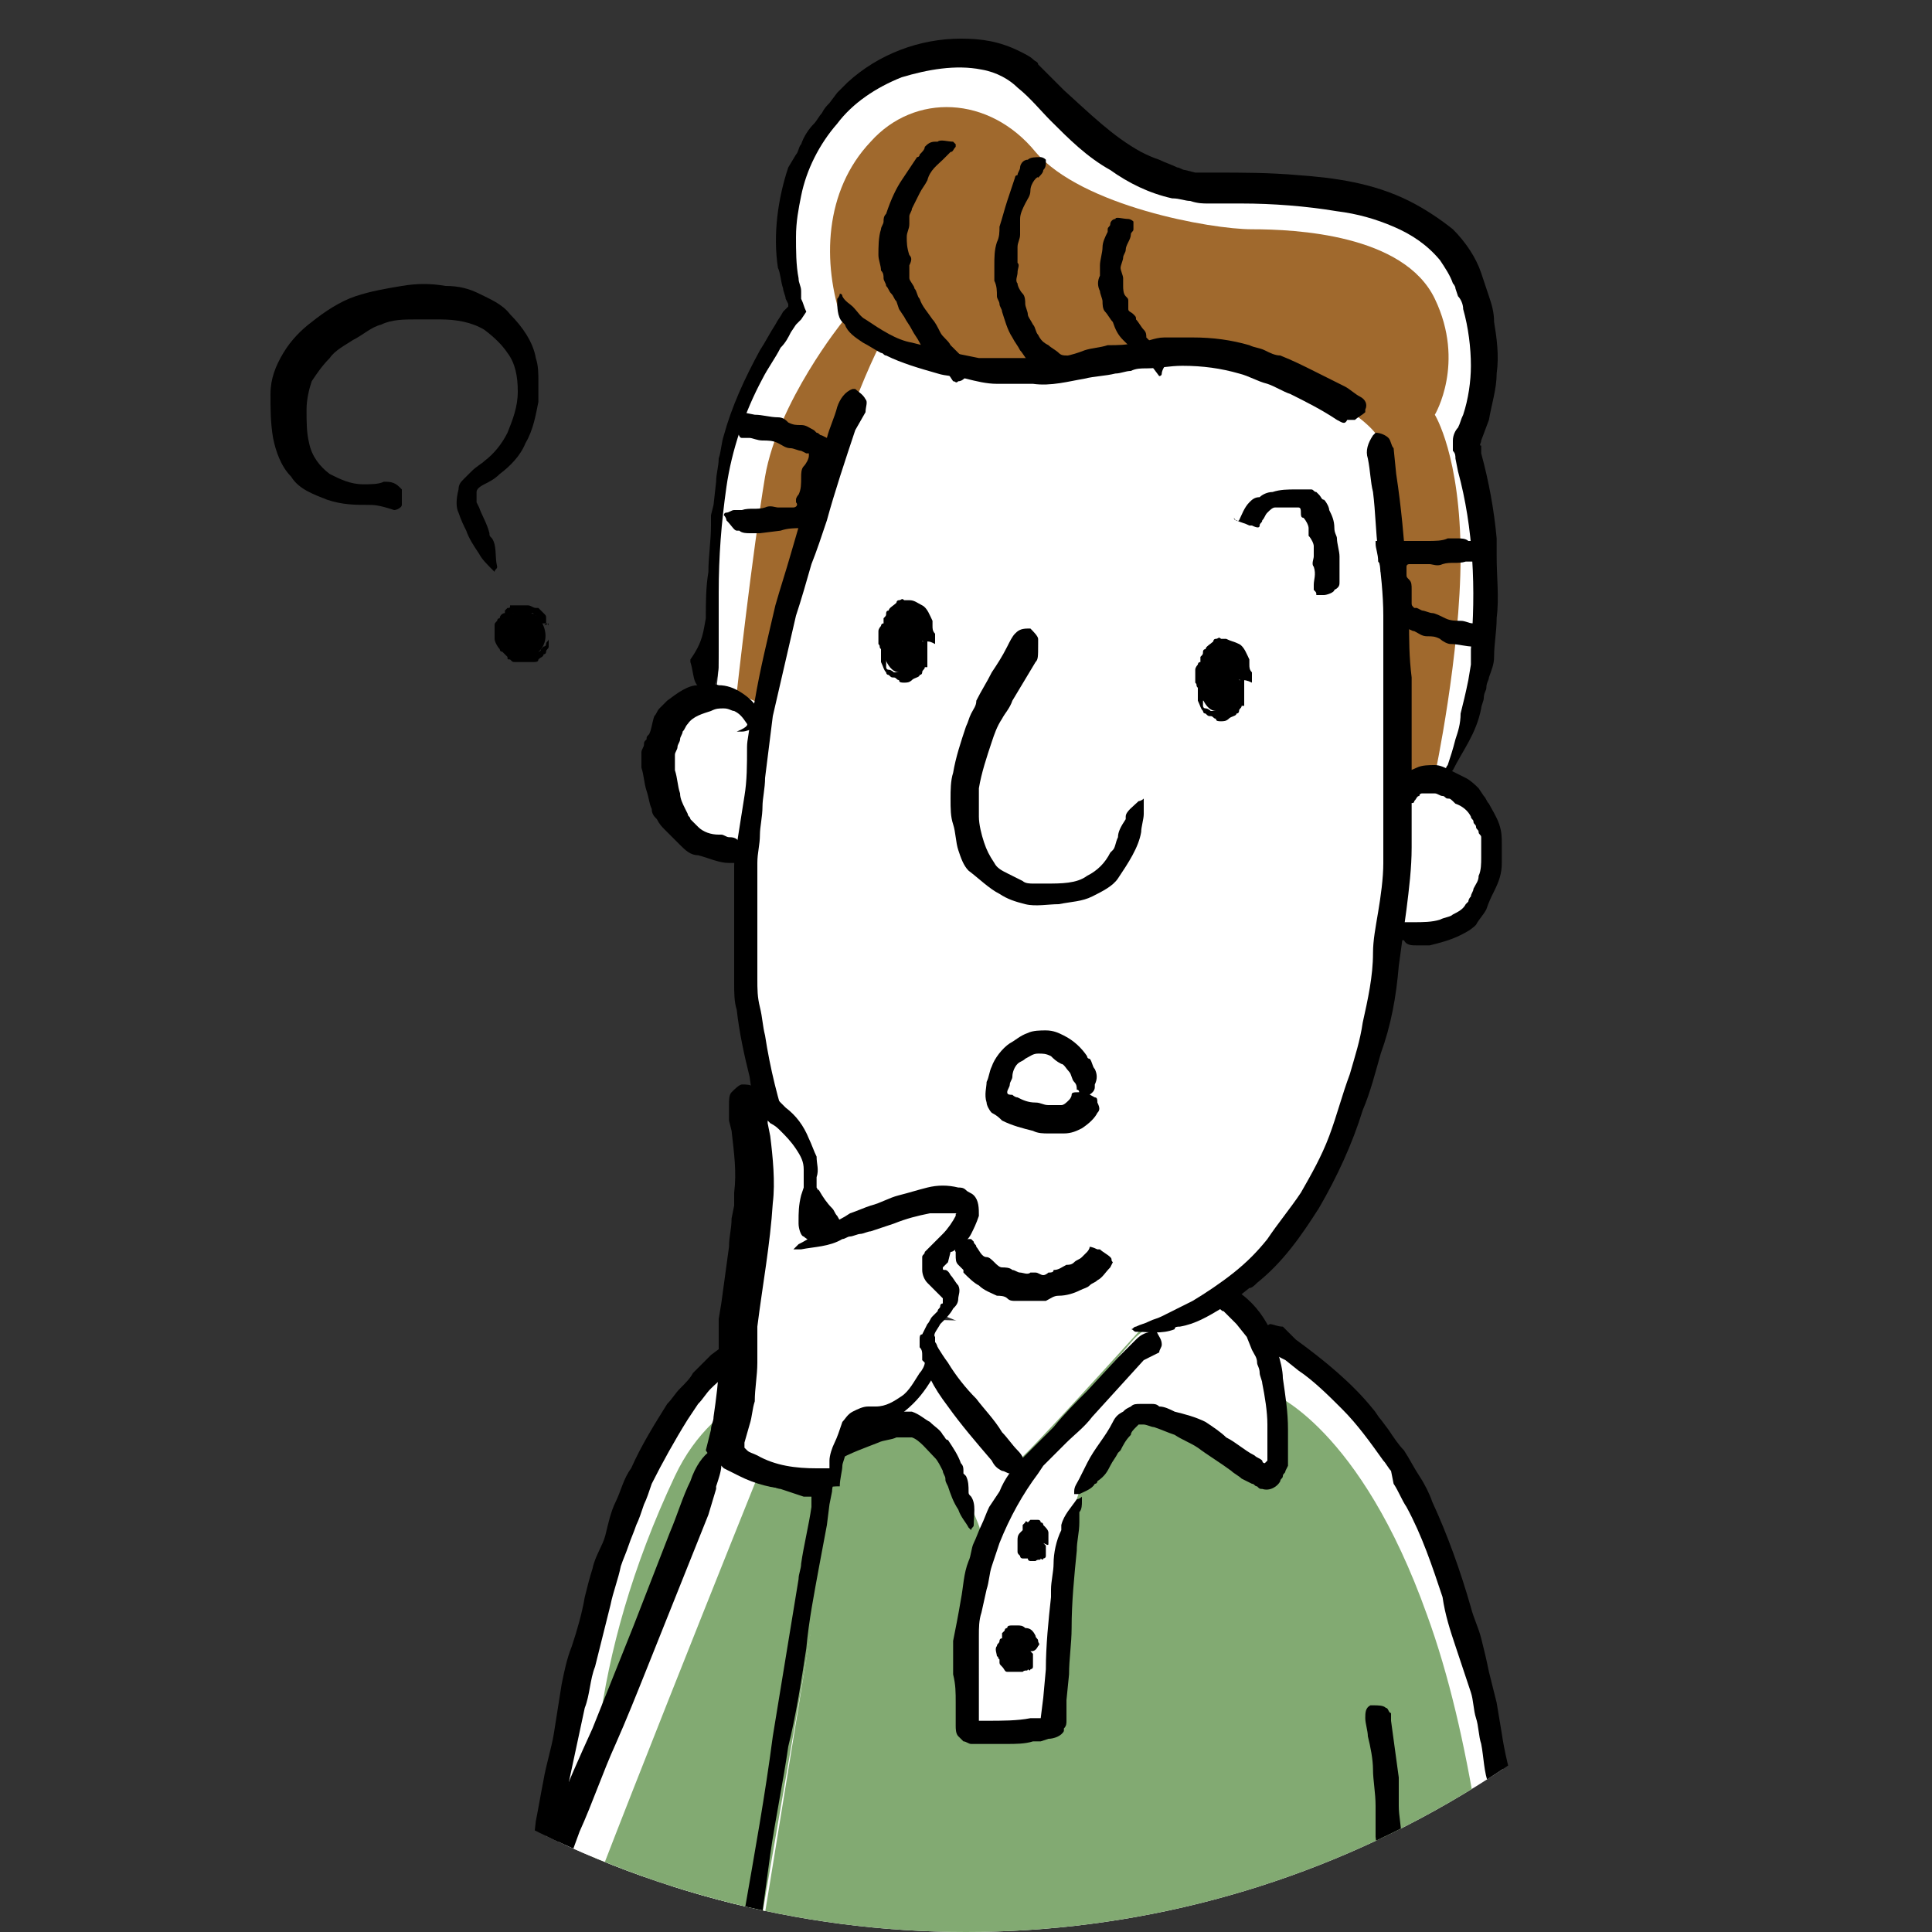 <?xml version="1.0" encoding="utf-8"?>
<!-- Generator: Adobe Illustrator 27.8.1, SVG Export Plug-In . SVG Version: 6.00 Build 0)  -->
<svg version="1.1" xmlns="http://www.w3.org/2000/svg" xmlns:xlink="http://www.w3.org/1999/xlink" x="0px" y="0px"
	 viewBox="0 0 75 75" style="enable-background:new 0 0 75 75;" xml:space="preserve">
<rect x="0" y="0" width="75" height="75" fill="#333333" stroke="none"/>
<style type="text/css">
	.st0{clip-path:url(#SVGID_00000151531908553982168350000007308813813510686369_);}
	.st1{fill:#FFFFFF;}
	.st2{fill:#82AA72;}
	.st3{fill:#A0692D;}
</style>
<g id="レイヤー_1">
	<g id="レイヤー_1_00000054261163680730702400000002303546446500445849_">
	</g>
	<g id="文字">
	</g>
</g>
<g id="イラスト">
	<g>
		<defs>
			<circle id="SVGID_1_" cx="37.5" cy="37.5" r="37.5"/>
		</defs>
		<clipPath id="SVGID_00000141444730594660182810000013573591909502466984_">
			<use xlink:href="#SVGID_1_"  style="overflow:visible;"/>
		</clipPath>
		<g style="clip-path:url(#SVGID_00000141444730594660182810000013573591909502466984_);">
			<g>
				<g>
					<g>
						<g>
							<path d="M14.3,19.6c-0.5,0-1,0-1.6-0.2c-0.5-0.2-1.1-0.4-1.4-0.9c-0.4-0.4-0.6-1-0.7-1.5c-0.1-0.6-0.1-1.1-0.1-1.7
								c0-0.6,0.2-1.1,0.5-1.6c0.3-0.5,0.7-0.9,1.1-1.2c0.5-0.4,1.1-0.8,1.7-1c0.6-0.2,1.2-0.3,1.8-0.4c0.6-0.1,1.1-0.1,1.7,0
								c0.5,0,0.9,0.1,1.3,0.3c0.4,0.2,0.9,0.4,1.2,0.8c0.5,0.5,0.9,1.1,1,1.7c0.1,0.3,0.1,0.6,0.1,0.9c0,0.1,0,0.1,0,0.2l0,0.2
								c0,0.1,0,0.3,0,0.4c-0.1,0.5-0.2,1.1-0.5,1.6c-0.2,0.5-0.6,0.9-1,1.2c-0.2,0.2-0.4,0.3-0.6,0.4c-0.2,0.1-0.3,0.2-0.3,0.3
								c0,0,0,0,0,0c0,0,0,0,0,0c0,0,0,0.1,0,0.2c0,0,0,0.1,0,0.2l0.1,0.2c0.1,0.3,0.3,0.6,0.4,1c0,0.1,0,0.1,0.1,0.2
								c0.2,0.3,0.1,0.7,0.2,1.1c0,0.1-0.1,0.1-0.1,0.2c0,0-0.1-0.1-0.1-0.1c-0.2-0.2-0.4-0.4-0.5-0.6c-0.2-0.3-0.4-0.6-0.5-0.9
								c-0.1-0.2-0.2-0.4-0.3-0.7c-0.1-0.2-0.1-0.5,0-0.9c0-0.2,0.1-0.3,0.2-0.4c0.1-0.1,0.2-0.2,0.3-0.3c0.2-0.2,0.4-0.3,0.5-0.4
								c0.4-0.3,0.7-0.7,0.9-1.1c0.2-0.5,0.4-1,0.4-1.6c0-0.6-0.1-1.1-0.4-1.5c-0.2-0.3-0.5-0.6-0.9-0.9c-0.5-0.3-1.1-0.4-1.7-0.4
								c-0.3,0-0.7,0-1,0c-0.4,0-0.9,0-1.3,0.2c-0.4,0.1-0.7,0.4-1.1,0.6c-0.3,0.2-0.7,0.4-0.9,0.7c-0.3,0.3-0.5,0.6-0.7,0.9
								c-0.1,0.3-0.2,0.7-0.2,1.1c0,0.5,0,0.9,0.1,1.3c0.1,0.5,0.4,0.9,0.8,1.2c0.4,0.2,0.8,0.4,1.3,0.4c0.3,0,0.6,0,0.8-0.1
								c0.2,0,0.4,0,0.6,0.2c0,0,0.1,0.1,0.1,0.1c0,0.2,0,0.4,0,0.6c0,0.1-0.2,0.2-0.3,0.2c0,0,0,0,0,0
								C14.7,19.6,14.5,19.6,14.3,19.6L14.3,19.6z"/>
						</g>
					</g>
				</g>
			</g>
			<g>
				<g>
					<path d="M21.1,24.3c0.2,0.5,0,1-0.5,1.2c-0.5,0.2-1,0-1.2-0.5c-0.2-0.5,0-1,0.5-1.2C20.4,23.6,20.9,23.8,21.1,24.3z"/>
					<g>
						<g>
							<path d="M21.2,24.2c0,0-0.1,0-0.1,0c0,0-0.1,0-0.1,0c0,0,0,0,0,0c0,0,0-0.1-0.1-0.1c0,0,0,0,0,0c0,0,0,0,0,0
								c0-0.1-0.1-0.1-0.1-0.2c0,0-0.1,0-0.1-0.1c0,0,0,0-0.1,0c-0.1,0-0.2,0-0.3,0c0,0-0.1,0-0.1,0c0,0-0.1,0-0.1,0c0,0,0,0-0.1,0
								c-0.1,0-0.1,0-0.1,0.1c0,0-0.1,0-0.1,0.1c0,0,0,0,0,0c0,0-0.1,0.1-0.1,0.1c0,0.1-0.1,0.1-0.1,0.2c0,0,0,0.1,0,0.1
								c0,0,0,0.1,0,0.1c0,0,0,0,0,0.1c0,0,0,0,0,0.1c0,0,0,0.1,0,0.1c0,0,0,0,0,0c0,0,0,0.1,0,0.1c0,0,0,0.1,0,0.1c0,0,0,0,0,0.1
								c0,0,0,0,0,0.1c0,0,0,0,0,0c0,0,0,0,0,0c0,0,0,0,0.1,0c0,0,0,0,0,0l0.1,0.1l0.1,0c0,0,0,0,0.1,0c0,0,0,0,0,0c0,0,0,0,0,0
								c0,0,0.1,0,0.1,0.1c0,0,0,0,0,0c0,0,0,0,0.1,0c0,0,0,0,0,0c0,0,0.1,0,0.1,0c0,0,0.1,0,0.1,0c0.1,0,0.2,0,0.3-0.1
								c0,0,0.1,0,0.1,0c0,0,0,0,0,0c0,0,0,0,0.1,0c0,0,0.1,0,0.1-0.1c0,0,0.1-0.1,0.1-0.1c0,0,0.1,0,0.1-0.1c0-0.1,0.1-0.1,0.1-0.2
								c0,0,0-0.1,0-0.1c0,0,0-0.1,0-0.1c0,0,0-0.1,0-0.1c0,0,0,0,0,0c0,0,0-0.1,0-0.1c0,0,0-0.1,0-0.1c0,0,0,0,0-0.1
								C21.1,24.3,21.1,24.3,21.2,24.2C21.2,24.2,21.2,24.2,21.2,24.2c0.1,0,0.1,0.1,0.1,0.1c0,0,0,0.1,0,0.1c0,0.1,0,0.1,0,0.2v0
								c0,0.1,0,0.1,0,0.2c0,0,0,0.1,0,0.1c0,0,0,0,0,0.1c0,0,0,0,0,0.1c0,0.1-0.1,0.1-0.1,0.2c0,0,0,0.1-0.1,0.1
								c0,0.1-0.1,0.1-0.2,0.2c0,0.1-0.1,0.1-0.2,0.1c0,0-0.1,0-0.2,0c0,0-0.1,0-0.1,0c0,0-0.1,0-0.1,0c0,0-0.1,0-0.1,0l-0.2,0
								c-0.1,0-0.1,0-0.2-0.1c-0.1,0-0.1,0-0.1-0.1c0,0-0.1-0.1-0.1-0.1c0,0-0.1-0.1-0.1-0.1c-0.1,0-0.1-0.1-0.1-0.1c0,0,0,0,0,0
								c-0.1-0.1-0.2-0.3-0.2-0.4c0-0.1,0-0.2,0-0.2c0,0,0-0.1,0-0.1c0-0.1,0-0.1,0-0.2c0,0,0,0,0,0c0-0.1,0-0.1,0.1-0.2
								c0,0,0-0.1,0.1-0.1c0-0.1,0.1-0.2,0.2-0.2c0,0,0,0,0-0.1c0,0,0.1-0.1,0.1-0.1c0.1,0,0.1,0,0.1-0.1c0.1,0,0.1,0,0.2,0
								c0.1,0,0.1,0,0.2,0c0.1,0,0.2,0,0.3,0c0.1,0,0.2,0.1,0.3,0.1c0,0,0,0,0.1,0c0,0,0,0,0,0c0.1,0.1,0.1,0.1,0.2,0.2
								c0.1,0.1,0.1,0.1,0.1,0.2C21.2,24.1,21.2,24.1,21.2,24.2C21.3,24.2,21.3,24.2,21.2,24.2z"/>
						</g>
					</g>
				</g>
			</g>
		</g>
		<g style="clip-path:url(#SVGID_00000141444730594660182810000013573591909502466984_);">
			<g>
				<path class="st1" d="M60.1,88.7c-0.3-11.6-1.4-20.7-3.5-27.3c-1.8-5.7-5.7-8.6-7.9-9.8l-17-0.5c-3,0-5.9,3.3-7.9,9.5
					c-1.4,4.4-2.5,10-3.4,14.9l5.2,0.7c-0.2,3.4-0.4,7.6-0.4,12.3L60.1,88.7z"/>
			</g>
			<g>
				<g>
					<path class="st1" d="M56.2,30.2c2.2,0.8,1.9,3.8,1,5.1c-0.7,0.9-2.2,1.1-3.2,0.9l0,0.6C53,45.5,49.3,52.4,40,52L39.5,52
						c-9.1-2.1-11.2-9.7-10.5-18.4l0.1-0.8c-1,0.1-2.5-0.4-3-1.4c-0.7-1.4-0.7-4.1,1.7-4.5l0.1-1c0,0-0.2-4.4,0.3-8.1
						c0.5-3.8,2.8-5.8,2.8-5.8S29.6,8.3,32,4.9c2.4-3.5,6.7-3.2,8.1-2c1.4,1.3,4,4.3,7,4.4C50,7.4,55.5,7.1,57,11
						c1.5,4-0.2,5.7-0.1,6.4c0.1,0.7,2.3,5.2,0,11.4L56.2,30.2z"/>
				</g>
			</g>
			<path class="st2" d="M33.5,50.7c0,0-2,1.4-1.6,5.9L30.8,57l0.2-3.5c0,0-3.2,0.4-4.8,3.8c-6.7,14.2-0.8,24.2-0.8,24.8
				c0,0.5-0.4,6.1-0.4,6.1l33.5-0.4c0,0,0.3-15.8-3.1-25.1c-2.6-7.3-6-8.6-6-8.6s0.2,3.2-0.2,3.1c-0.4-0.1-1.1-0.4-1.1-0.4
				s0.4-4.1-1.9-6.1l-2,1c0,0-4.6,5.1-4.8,5.1c-0.2,0-3-3.4-4.2-5.6L33.5,50.7z"/>
			<path class="st3" d="M32.7,12.5c0,0-2.5,3.1-3,6c-0.5,3-1.1,8.4-1.1,8.4l1.1,0.5c0,0,2.3-9.8,4.5-14.1c0,0,2.7,1.3,5.6,1.2
				c2.8-0.1,4.7-1.2,7.6-0.7c3,0.5,5.9,2.6,6.1,3.2c0,0,1.1,6.2,0.9,13.7c0,0,0.8-0.6,1.3-0.6c0,0,1-4.7,1-8.5c0-3.9-1-5.5-1-5.5
				s1.2-2,0-4.5c-1.2-2.5-5.4-2.7-7.1-2.7c-1.6,0-6.6-0.9-8.4-3c-1.8-2.2-4.7-2.3-6.4-0.4C32,7.4,31.9,10.2,32.7,12.5z"/>
			<path class="st1" d="M32.7,49.9c0,0-2.7,2.3-1.9,7c0,0,3.8-1.9,4.4-1.9c0.6,0,2.8,3.7,2.9,4.6c0.1,1-1.1,4.5-0.7,7.2
				c0,0,3,0.4,3.3-0.1c0.3-0.5,0.4-6.7,1.2-8.8c0.8-2.1,2.3-3.1,2.3-3.1s3.6,1.4,4.6,2.1c1,0.7,0.9-5.6-1.6-6.7c0,0-2.6,1.1-3.2,1.8
				c-0.6,0.7-4.3,5-4.6,4.8c-0.3-0.3-4.5-5.4-4.6-5.6C34.8,51,32.7,49.9,32.7,49.9z"/>
			<path class="st2" d="M56.5,85.6c-0.3-0.8-1.1-1.4-2.1-1.3c-0.1,0-0.2,0.1-0.4,0.1c-0.3-1-1.5-1.8-2.7-1.2c-1,0.4-1.9,0.9-2.8,1.4
				c-0.4-0.6-1.1-1-1.9-0.9c-1.2,0.2-2.3,0.5-3.4,0.9c-0.4-0.5-1-0.7-1.7-0.5c-1.2,0.4-2.4,0.8-3.6,1.2c-0.4-0.9-1.7-1.5-2.7-1.1
				c-0.6,0.2-1.1,0.4-1.6,0.7C33.1,84,32,83.5,31,84c-1.6,0.9-3.3,1.5-5,2.2c-2.3,1-0.6,4.4,1.7,3.4c0.3-0.1,0.5-0.2,0.8-0.3
				c0.5,0.8,1.6,1.3,2.6,0.9c0.7-0.3,1.3-0.6,1.9-0.9c0.4,0.6,1.1,1.1,1.9,0.8c1.2-0.3,2.3-0.7,3.5-1.1c0.4,1,1.7,1.6,3,0.8
				c0.2-0.2,0.4-0.3,0.7-0.4c0,1.4,1.8,2.3,3.2,1.4c0.9-0.6,1.7-1.1,2.6-1.6c0.5,0.4,1.3,0.6,2,0.3c0.8-0.3,1.6-0.6,2.4-0.8
				c0.2,1,1,1.7,2.1,1.4c0.9-0.2,1.8-0.5,2.7-0.8C59.3,88.7,58.7,85.2,56.5,85.6z"/>
			<g>
				<g>
					<g>
						<path d="M38.5,56.7c-0.6-0.7-1.2-1.4-1.7-2.1c-0.3-0.4-0.5-0.7-0.7-1.1c-0.3-0.4-0.6-0.8-0.9-1.2l-0.4-0.6c0,0,0,0,0,0
							l-0.1-0.1l-0.3-0.2c-0.2-0.1-0.4-0.3-0.6-0.4c-0.1-0.1-0.2-0.1-0.3-0.2L33,50.7l-0.1,0c0,0,0,0-0.1,0l-0.1,0.1l-0.1,0.1
							c-0.1,0.1-0.2,0.2-0.3,0.3c-0.1,0.1-0.2,0.2-0.2,0.3c-0.1,0.2-0.3,0.4-0.4,0.6c-0.1,0.2-0.2,0.5-0.3,0.7
							c-0.1,0.5-0.2,0.9-0.3,1.4c0,0.4,0,0.8-0.1,1.2l0,0.6l0,0.3c0,0,0,0,0,0l0,0l0,0c0,0,0,0,0,0.1c0,0,0,0,0,0c0,0,0,0,0,0l0,0
							l0,0c0,0,0,0,0,0c0.8-0.5,1.7-1,2.6-1.3c0.2-0.1,0.4-0.2,0.7-0.2c0.1,0,0.2-0.1,0.4-0.1c0.1,0,0.2,0,0.3,0l0.2,0l0.1,0l0.1,0
							c0.3,0.1,0.5,0.3,0.7,0.4c0.2,0.2,0.4,0.3,0.5,0.5c0.1,0.1,0.1,0.2,0.2,0.2c0.2,0.3,0.4,0.6,0.5,0.9c0.1,0.1,0.1,0.2,0.1,0.3
							l0,0.1c0,0,0,0,0,0l0.1,0.1c0.1,0.2,0.1,0.4,0.1,0.6c0,0.1,0,0.1,0.1,0.2c0.2,0.3,0.1,0.7,0.1,1.1c0,0.1-0.1,0.1-0.1,0.2
							c0,0-0.1-0.1-0.1-0.1c-0.1-0.2-0.3-0.4-0.4-0.7c-0.2-0.3-0.3-0.6-0.4-0.9c-0.1-0.2-0.1-0.2-0.1-0.3c0-0.1-0.1-0.2-0.1-0.3
							c-0.1-0.2-0.2-0.4-0.3-0.5c-0.3-0.3-0.6-0.7-0.9-0.8c-0.1,0-0.1,0-0.1,0c0,0-0.1,0-0.1,0c0,0,0,0-0.1,0l-0.1,0l-0.2,0
							c-0.2,0.1-0.5,0.1-0.7,0.2c-0.5,0.2-1.1,0.4-1.6,0.7c-0.3,0.2-0.5,0.3-0.8,0.5l-0.3,0.2c-0.1,0.1-0.2,0.1-0.3,0.2
							c-0.2,0.1-0.4,0.2-0.6,0.1l0,0l0,0l0,0l0,0l0,0l0,0c0,0,0,0,0,0l0,0v0l0,0l0,0c0,0,0,0-0.1-0.1l0-0.1l0-0.1
							c-0.1-0.3-0.1-0.6-0.1-0.9c0-0.2,0-0.3,0-0.4l0-0.3c0-0.7,0.1-1.3,0.1-2c0-0.4,0.1-0.8,0.2-1.2c0.1-0.2,0.2-0.5,0.3-0.7
							c0.1-0.2,0.2-0.4,0.4-0.7c0.2-0.4,0.5-0.9,0.8-1.2c0.1-0.1,0.6-0.5,0.9-0.6c0.2,0.1,0.4,0.2,0.5,0.4l0.3,0.2
							c0.4,0.2,0.7,0.5,1.1,0.6l0.4,0.2l0.3,0.4l0.4,0.5c0.3,0.4,0.5,0.8,0.8,1.2c0.3,0.5,0.7,1,1.1,1.4c0.3,0.4,0.7,0.8,1,1.3
							c0.2,0.2,0.4,0.5,0.6,0.7c0.2,0.2,0.3,0.4,0.2,0.6c0,0,0,0.1,0,0.1c-0.2,0.1-0.3,0.2-0.5,0.2c-0.1,0-0.2-0.1-0.3-0.1
							c0,0,0,0,0,0C38.7,57,38.6,56.9,38.5,56.7L38.5,56.7z"/>
					</g>
				</g>
			</g>
			<g>
				<g>
					<path d="M35.8,24.9c-0.1,0.7-0.5,1.3-0.9,1.2c-0.4,0-0.7-0.7-0.7-1.4c0.1-0.7,0.5-1.3,0.9-1.2C35.6,23.6,35.9,24.2,35.8,24.9z"
						/>
					<g>
						<g>
							<path d="M35.9,24.9c-0.1,0-0.1,0-0.2-0.1c-0.1,0-0.1,0-0.1-0.1c0,0,0,0,0,0c0,0,0-0.1,0-0.1c0,0,0,0,0,0c0,0,0,0,0,0
								c0.1-0.1,0-0.2,0-0.2c0-0.1,0-0.1-0.1-0.2c0,0,0-0.1,0-0.1c-0.1-0.1-0.1-0.2-0.2-0.3c0,0,0,0-0.1-0.1c0,0,0,0-0.1,0
								c0,0,0,0-0.1,0c0,0-0.1-0.1-0.1,0c0,0-0.1,0-0.1,0c0,0,0,0,0,0c0,0-0.1,0-0.1,0.1c0,0.1-0.1,0.1-0.1,0.2c0,0,0,0.1-0.1,0.1
								c0,0.1,0,0.1,0,0.2c0,0,0,0,0,0c0,0,0,0,0,0.1c0,0,0,0.1,0,0.1c0,0,0,0,0,0c0.1,0.1-0.1,0.1-0.1,0.1c0,0-0.1,0.1,0,0.1
								c0,0,0,0.1,0,0.1c0,0,0,0,0,0.1c0,0,0,0,0,0.1c0,0,0,0,0,0.1c0,0,0,0,0,0.1c0,0,0,0,0,0c0,0.1,0,0.1,0,0.2c0,0,0,0,0,0.1
								c0,0,0,0.1,0,0.1c0,0,0,0,0,0c0,0,0,0.1,0,0.1c0,0,0,0,0,0c0,0,0,0.1,0,0.1c0,0,0,0,0,0c0,0,0,0,0,0.1c0,0,0,0.1,0.1,0.1
								c0.1,0,0.2,0.1,0.2,0.1c0,0,0.1,0,0.1,0c0,0,0,0,0,0c0,0,0,0,0.1,0c0,0,0.1,0,0.1-0.1c0-0.1,0.1-0.1,0.1-0.1
								c0,0,0.1,0,0.1-0.1c0-0.1,0.1-0.1,0.1-0.2c0-0.1,0-0.1,0.1-0.2c0,0,0-0.1,0-0.1c0,0,0,0,0,0c0,0,0-0.1,0-0.1c0,0,0-0.1,0-0.1
								c0,0,0.1,0,0.1,0C35.7,24.9,35.7,24.9,35.9,24.9c0.1,0,0.1,0,0.1,0c0,0.1,0,0.1,0,0.2c0,0,0,0.1,0,0.1c0,0.1,0,0.2,0,0.3l0,0
								c0,0.1,0,0.1,0,0.2c0,0,0,0.1,0,0.1c0,0,0,0,0,0.1c0,0-0.1,0-0.1,0c0,0.1-0.1,0.1-0.1,0.2c0,0,0,0.1-0.1,0.1
								c0,0.1-0.2,0.1-0.3,0.2c-0.1,0.1-0.2,0.1-0.3,0.1c-0.1,0-0.2,0-0.2-0.1c-0.1,0-0.1-0.1-0.2-0.1c-0.1,0-0.1,0-0.2-0.1
								c-0.1,0-0.1-0.1-0.1-0.1c-0.1-0.1-0.1-0.2-0.2-0.4c0-0.1,0-0.3,0-0.4c0,0,0-0.1,0-0.1c-0.1-0.1,0-0.1-0.1-0.2c0,0,0,0,0,0
								c0-0.2,0-0.4,0-0.5c0-0.1,0.1-0.2,0.1-0.2c0,0,0-0.1,0.1-0.1c0-0.1,0-0.2,0-0.2c0,0,0,0,0,0c0.1-0.1,0.1-0.1,0.1-0.2
								c0,0,0-0.1,0.1-0.1c0-0.1,0.2-0.2,0.3-0.3c0,0,0-0.1,0.1-0.1c0.1,0,0.1-0.1,0.2,0c0.1,0,0.2,0,0.2,0c0.2,0,0.3,0.1,0.5,0.2
								c0.2,0.1,0.3,0.4,0.4,0.6c0,0,0,0,0,0.1c0,0,0,0,0,0.1c0,0.1,0,0.2,0.1,0.3c0,0.1,0,0.2,0,0.3c0,0,0,0,0,0.1
								C36.1,24.9,36.1,24.9,35.9,24.9z"/>
						</g>
					</g>
				</g>
			</g>
			<g>
				<g>
					<path d="M48.1,26.4c-0.1,0.7-0.5,1.3-0.9,1.2c-0.4,0-0.7-0.7-0.7-1.4c0.1-0.7,0.5-1.3,0.9-1.2C47.9,25,48.2,25.6,48.1,26.4z"/>
					<g>
						<g>
							<path d="M48.2,26.4c-0.1,0-0.1,0-0.2-0.1c-0.1,0-0.1,0-0.1-0.1c0,0,0,0,0,0c0,0,0-0.1,0-0.1c0,0,0,0,0,0c0,0,0,0,0,0
								c0.1-0.1,0-0.2,0-0.2c0-0.1,0-0.1-0.1-0.2c0,0,0-0.1,0-0.1c-0.1-0.1-0.1-0.2-0.2-0.3c0,0,0,0-0.1-0.1c0,0,0,0-0.1,0
								c0,0,0,0-0.1,0c0,0-0.1-0.1-0.1,0c0,0-0.1,0-0.1,0c0,0,0,0,0,0c0,0-0.1,0-0.1,0.1c0,0.1-0.1,0.1-0.1,0.2c0,0,0,0.1-0.1,0.1
								c0,0.1,0,0.1,0,0.2c0,0,0,0,0,0c0,0,0,0,0,0.1c0,0,0,0.1,0,0.1c0,0,0,0,0,0c0.1,0.1-0.1,0.1-0.1,0.1c0,0-0.1,0.1,0,0.1
								c0,0,0,0.1,0,0.1c0,0,0,0,0,0.1c0,0,0,0,0,0.1c0,0,0,0,0,0.1c0,0,0,0,0,0.1c0,0,0,0,0,0c0,0.1,0,0.1,0,0.2c0,0,0,0,0,0.1
								c0,0,0,0.1,0,0.1c0,0,0,0,0,0c0,0,0.1,0.1,0,0.1c0,0,0,0,0,0c0,0,0,0.1,0,0.1c0,0,0,0,0,0c0,0,0,0,0,0.1c0,0,0,0.1,0.1,0.1
								c0.1,0,0.2,0.1,0.2,0.1c0,0,0.1,0,0.1,0c0,0,0,0,0,0c0,0,0,0,0.1,0c0,0,0.1,0,0.1-0.1c0-0.1,0.1-0.1,0.1-0.1
								c0,0,0.1,0,0.1-0.1c0-0.1,0.1-0.1,0.1-0.2c0-0.1,0-0.1,0.1-0.2c0,0,0-0.1,0-0.1c0,0,0,0,0,0c0,0,0-0.1,0-0.1c0,0,0-0.1,0-0.1
								c0,0,0.1,0,0.1,0C48,26.4,48,26.4,48.2,26.4c0.1,0,0.1,0,0.1,0c0,0.1,0,0.1,0,0.2c0,0,0,0.1,0,0.1c0,0.1,0,0.2,0,0.3l0,0
								c0,0.1,0,0.1,0,0.2c0,0,0,0.1,0,0.1c0,0,0,0,0,0.1c0,0-0.1,0-0.1,0c0,0.1-0.1,0.1-0.1,0.2c0,0,0,0.1-0.1,0.1
								c0,0.1-0.2,0.1-0.3,0.2c-0.1,0.1-0.2,0.1-0.3,0.1c-0.1,0-0.2,0-0.2-0.1c-0.1,0-0.1-0.1-0.2-0.1c-0.1,0-0.1,0-0.2-0.1
								c-0.1,0-0.1-0.1-0.1-0.1c-0.1-0.1-0.1-0.2-0.2-0.4c0-0.1,0-0.3,0-0.4c0,0,0-0.1,0-0.1c-0.1-0.1,0-0.1-0.1-0.2c0,0,0,0,0,0
								c0-0.2,0-0.4,0-0.5c0-0.1,0.1-0.2,0.1-0.2c0,0,0-0.1,0.1-0.1c0-0.1,0-0.2,0-0.2c0,0,0,0,0,0c0.1-0.1,0.1-0.1,0.1-0.2
								c0,0,0-0.1,0.1-0.1c0-0.1,0.2-0.2,0.3-0.3c0,0,0-0.1,0.1-0.1c0.1,0,0.1-0.1,0.2,0c0.1,0,0.2,0,0.2,0c0.2,0.1,0.3,0.1,0.5,0.2
								c0.2,0.1,0.3,0.4,0.4,0.6c0,0,0,0,0,0.1c0,0,0,0,0,0.1c0,0.1,0,0.2,0.1,0.3c0,0.1,0,0.2,0,0.3c0,0,0,0,0,0.1
								C48.4,26.4,48.3,26.4,48.2,26.4z"/>
						</g>
					</g>
				</g>
			</g>
			<g>
				<g>
					<g>
						<g>
							<path d="M43.1,49.2c-0.2,0.2-0.3,0.4-0.5,0.5c-0.1,0.1-0.2,0.1-0.3,0.2c-0.1,0.1-0.2,0.1-0.4,0.2c-0.2,0.1-0.5,0.2-0.8,0.2
								c-0.2,0-0.3,0.1-0.5,0.2c-0.2,0-0.3,0-0.5,0c-0.1,0-0.3,0-0.4,0c-0.1,0-0.2,0-0.3,0c-0.1,0-0.2,0-0.3-0.1
								c-0.1-0.1-0.3-0.1-0.4-0.1c-0.2-0.1-0.5-0.2-0.7-0.4c-0.2-0.1-0.4-0.3-0.6-0.5c0,0,0,0,0-0.1c-0.1-0.1-0.1-0.1-0.2-0.2
								c-0.1-0.1-0.1-0.2-0.1-0.4c0,0,0,0,0-0.1c-0.1-0.1,0.1-0.3,0.3-0.4c0,0,0.1-0.1,0.2-0.1c0,0,0.1,0,0.1,0c0,0,0.1,0.1,0.1,0.1
								c0,0.1,0.1,0.1,0.1,0.2c0.1,0.1,0.2,0.4,0.4,0.4c0.1,0,0.2,0.1,0.3,0.2c0.1,0.1,0.2,0.2,0.3,0.2c0.1,0,0.3,0,0.4,0.1
								c0.1,0,0.2,0.1,0.3,0.1c0.1,0,0.3,0.1,0.4,0c0.1,0,0.2,0,0.2,0c0.1,0,0.2,0.1,0.3,0.1c0.1,0,0.2-0.1,0.2-0.1
								c0.1,0,0.2,0,0.2-0.1c0.2,0,0.3-0.1,0.5-0.2c0.1,0,0.2,0,0.3-0.1c0.1-0.1,0.2-0.1,0.3-0.2c0.1-0.1,0.2-0.2,0.2-0.2
								c0,0,0.1-0.1,0.1-0.2c0,0,0.1,0,0.3,0.1c0,0,0.1,0,0.1,0c0.1,0.1,0.3,0.2,0.4,0.3c0.1,0.1,0,0.1,0.1,0.2c0,0,0,0,0,0
								C43.1,49.2,43.1,49.2,43.1,49.2L43.1,49.2z"/>
						</g>
					</g>
				</g>
			</g>
			<g>
				<g>
					<g>
						<g>
							<path d="M51.9,16.3c-0.6-0.4-1.2-0.7-1.8-1c-0.3-0.1-0.6-0.3-0.9-0.4c-0.4-0.1-0.7-0.3-1.1-0.4c-0.7-0.2-1.4-0.3-2.2-0.3
								c-0.5,0-0.9,0.1-1.4,0.1c-0.2,0-0.4,0-0.6,0.1c-0.2,0-0.4,0.1-0.6,0.1c-0.4,0.1-0.8,0.1-1.2,0.2c-0.6,0.1-1.3,0.3-2,0.2
								c-0.2,0-0.5,0-0.7,0c-0.2,0-0.5,0-0.7,0c-0.4,0-0.8-0.1-1.2-0.2c-0.4-0.1-0.8-0.1-1.1-0.2c-0.7-0.2-1.4-0.4-2-0.7
								c-0.1,0-0.1-0.1-0.2-0.1c-0.2-0.1-0.5-0.3-0.7-0.4c-0.3-0.2-0.6-0.4-0.7-0.7c0,0-0.1-0.1-0.1-0.1c-0.2-0.2-0.2-0.6-0.2-0.9
								c0,0,0.1-0.1,0.1-0.2c0,0,0.1,0,0.1,0.1c0.1,0.2,0.3,0.3,0.4,0.4c0.2,0.2,0.3,0.4,0.5,0.5c0.6,0.4,1.2,0.8,1.8,0.9
								c0.4,0.1,0.8,0.2,1.2,0.3c0.4,0.1,0.9,0.2,1.4,0.3c0.1,0,0.2,0,0.4,0c0.1,0,0.2,0,0.4,0c0.2,0,0.5,0,0.7,0c0.4,0,0.7,0,1.1,0
								c0.5,0,1-0.1,1.5-0.3c0.3-0.1,0.6-0.1,0.9-0.2c0.4,0,0.7,0,1.1-0.1c0.4,0,0.7-0.2,1.1-0.2c0.4,0,0.7,0,1.1,0
								c0.8,0,1.5,0.1,2.2,0.3c0.2,0.1,0.4,0.1,0.6,0.2c0.2,0.1,0.4,0.2,0.6,0.2c0.5,0.2,0.9,0.4,1.3,0.6c0.4,0.2,0.8,0.4,1.2,0.6
								c0.2,0.1,0.4,0.3,0.6,0.4c0.2,0.1,0.3,0.3,0.2,0.5c0,0,0,0.1,0,0.1c-0.1,0.1-0.3,0.2-0.4,0.3c-0.1,0-0.2,0-0.3,0c0,0,0,0,0,0
								C52.2,16.5,52.1,16.4,51.9,16.3L51.9,16.3z"/>
						</g>
					</g>
				</g>
			</g>
			<g>
				<g>
					<g>
						<g>
							<path d="M27.4,24c0-0.6,0-1.2,0.1-1.8c0-0.6,0.1-1.2,0.1-1.8l0-0.4l0.1-0.4l0.1-0.9c0-0.3,0.1-0.6,0.1-0.9
								c0.1-0.3,0.1-0.6,0.2-0.9c0.3-1.1,0.8-2.2,1.4-3.3c0.2-0.3,0.4-0.7,0.6-1c0.1-0.2,0.2-0.3,0.3-0.5l0.2-0.2l0-0.1l-0.1-0.2
								c0-0.1-0.1-0.3-0.1-0.4c-0.1-0.3-0.1-0.6-0.2-0.8c-0.2-1.3,0-2.7,0.4-3.9L30.9,6c0.1-0.1,0.1-0.3,0.2-0.4
								c0.1-0.3,0.3-0.6,0.5-0.8c0.1-0.1,0.2-0.3,0.3-0.4C32,4.2,32.1,4.1,32.2,4l0.3-0.4c0.1-0.1,0.1-0.1,0.2-0.2l0.2-0.2
								c1.2-1.1,2.8-1.7,4.4-1.7c0.8,0,1.5,0.1,2.3,0.5c0.2,0.1,0.4,0.2,0.5,0.3c0.1,0.1,0.2,0.1,0.2,0.2l0.2,0.2l0.8,0.8
								c1,0.9,1.9,1.8,3,2.4c0.2,0.1,0.4,0.2,0.7,0.3c0.2,0.1,0.5,0.2,0.7,0.3c0.1,0,0.2,0.1,0.3,0.1l0.4,0.1c0.1,0,0.2,0,0.4,0
								c0.1,0,0.2,0,0.4,0c1,0,2.1,0,3.2,0.1c1.4,0.1,2.9,0.3,4.3,1c0.6,0.3,1.2,0.7,1.7,1.1c0.5,0.5,0.9,1.1,1.1,1.7
								c0.1,0.3,0.2,0.6,0.3,0.9c0.1,0.3,0.2,0.6,0.2,1c0.1,0.6,0.2,1.3,0.1,2c0,0.6-0.2,1.2-0.3,1.8l-0.3,0.8c0,0.1-0.1,0.2,0,0.2
								c0,0,0,0,0,0l0,0.1l0,0.2c0.3,1.1,0.5,2.2,0.6,3.3c0,0.2,0,0.4,0,0.7c0,0.8,0.1,1.6,0,2.4c0,0.5-0.1,1-0.1,1.5
								c0,0.3-0.1,0.5-0.2,0.8c0,0.1-0.1,0.2-0.1,0.4c0,0.1-0.1,0.2-0.1,0.4c0,0.1-0.1,0.3-0.1,0.4c-0.2,1-0.7,1.6-1.1,2.4
								c-0.1,0.1-0.2,0.1-0.3,0.2c0-0.1,0-0.3,0.1-0.4c0.1-0.3,0.2-0.6,0.3-1c0.1-0.3,0.2-0.6,0.2-1c0.1-0.4,0.2-0.8,0.3-1.3
								l0.1-0.6l0-0.3l0-0.3c0.2-2.3,0.1-4.7-0.5-6.9l-0.1-0.5c0-0.1,0-0.2-0.1-0.3c0-0.1,0-0.3,0-0.4c0-0.2,0.1-0.4,0.2-0.5
								c0.1-0.2,0.1-0.3,0.2-0.5c0.2-0.6,0.3-1.3,0.3-1.9c0-0.7-0.1-1.5-0.3-2.2c0-0.2-0.1-0.4-0.2-0.5l-0.1-0.3
								c0-0.1-0.1-0.2-0.1-0.2c-0.1-0.3-0.3-0.6-0.5-0.9c-0.5-0.6-1.1-1-1.8-1.3c-0.7-0.3-1.4-0.5-2.2-0.6c-1.2-0.2-2.5-0.3-3.7-0.3
								l-1.3,0c-0.2,0-0.4,0-0.7-0.1c-0.2,0-0.4-0.1-0.7-0.1c-0.9-0.2-1.7-0.6-2.4-1.1c-0.9-0.5-1.6-1.2-2.3-1.9
								c-0.4-0.4-0.8-0.9-1.3-1.3c-0.3-0.3-0.8-0.6-1.4-0.7c-1-0.2-2.1,0-3.1,0.3c-1,0.4-1.9,1-2.5,1.8c-0.7,0.8-1.2,1.8-1.4,2.8
								c-0.1,0.5-0.2,1-0.2,1.6c0,0.5,0,1.1,0.1,1.6c0,0.2,0.1,0.3,0.1,0.5l0,0.1l0,0.1l0,0.1c0.1,0.2,0.1,0.3,0.2,0.5l-0.2,0.3
								l-0.2,0.2l-0.2,0.3c-0.1,0.2-0.2,0.4-0.4,0.6c-0.2,0.4-0.5,0.8-0.7,1.2c-0.7,1.3-1.2,2.8-1.4,4.2c-0.2,1.4-0.3,2.7-0.3,4.1
								c0,0.8,0,1.5,0,2.3c0,0.6,0,1.2-0.3,1.5c0,0-0.1,0.1-0.1,0.1c-0.2-0.1-0.4-0.2-0.5-0.4c-0.1-0.2-0.1-0.5-0.2-0.8
								c0,0,0-0.1,0-0.1C27.3,24.9,27.3,24.5,27.4,24L27.4,24z"/>
						</g>
					</g>
				</g>
			</g>
			<g>
				<g>
					<g>
						<g>
							<path d="M36.8,14.5c-0.1-0.1-0.3-0.2-0.4-0.3c-0.1-0.1-0.3-0.2-0.4-0.4c-0.1-0.1-0.2-0.3-0.3-0.5c-0.1-0.2-0.2-0.3-0.3-0.5
								c-0.1-0.2-0.2-0.3-0.3-0.5L34.9,12l-0.1-0.3c-0.1-0.1-0.1-0.2-0.2-0.3c-0.1-0.1-0.1-0.2-0.2-0.3c0-0.1-0.1-0.2-0.1-0.3
								c0-0.1,0-0.2-0.1-0.3c0-0.2-0.1-0.4-0.1-0.6c0-0.3,0-0.7,0.1-1c0-0.1,0.1-0.2,0.1-0.3c0-0.1,0-0.2,0.1-0.3
								C34.6,7.7,34.8,7.3,35,7c0.2-0.3,0.4-0.6,0.6-0.9c0,0,0.1,0,0.1-0.1c0.1-0.1,0.2-0.2,0.2-0.3c0.1-0.1,0.2-0.2,0.4-0.2
								c0,0,0,0,0.1,0c0.1-0.1,0.4,0,0.6,0c0,0,0.1,0.1,0.1,0.1c0,0,0,0.1,0,0.1c-0.1,0.1-0.1,0.2-0.2,0.2c-0.1,0.1-0.2,0.2-0.3,0.3
								C36.4,6.4,36.1,6.6,36,7c-0.1,0.2-0.2,0.3-0.3,0.5c-0.1,0.2-0.2,0.4-0.3,0.6c0,0.1-0.1,0.2-0.1,0.3c0,0.1,0,0.2,0,0.3
								c0,0.2-0.1,0.3-0.1,0.5c0,0.2,0,0.4,0.1,0.7c0.1,0.1,0.1,0.2,0,0.4c0,0.2,0,0.3,0,0.5c0,0.1,0.2,0.3,0.2,0.4
								c0.1,0.1,0.1,0.3,0.2,0.4c0.1,0.3,0.3,0.5,0.5,0.8c0.1,0.1,0.2,0.3,0.3,0.5c0.1,0.2,0.3,0.3,0.4,0.5c0.1,0.1,0.3,0.3,0.4,0.4
								c0.1,0.1,0.2,0.1,0.3,0.2c0.1,0,0.1,0.1,0,0.4c0,0,0,0.1,0,0.1c-0.1,0.1-0.2,0.3-0.4,0.3c-0.1,0.1-0.1,0-0.2,0c0,0,0,0,0,0
								L36.8,14.5L36.8,14.5z"/>
						</g>
					</g>
				</g>
			</g>
			<g>
				<g>
					<g>
						<g>
							<path d="M40.7,14.7c-0.1-0.1-0.3-0.2-0.4-0.3c-0.1-0.1-0.3-0.2-0.4-0.4c-0.1-0.1-0.2-0.3-0.3-0.4c-0.1-0.2-0.2-0.3-0.3-0.5
								c-0.2-0.3-0.3-0.7-0.4-1c0-0.1-0.1-0.2-0.1-0.3c0-0.1-0.1-0.2-0.1-0.3c0-0.2,0-0.4-0.1-0.6c0-0.2,0-0.4,0-0.6
								c0-0.3,0-0.6,0.1-0.9c0.1-0.2,0.1-0.4,0.1-0.6c0.1-0.3,0.2-0.7,0.3-1c0.1-0.3,0.2-0.6,0.3-0.9c0,0,0-0.1,0.1-0.1
								c0-0.1,0.1-0.2,0.1-0.3c0-0.1,0.1-0.3,0.3-0.3c0,0,0,0,0,0c0.1-0.1,0.3-0.1,0.5-0.1c0,0,0.1,0,0.2,0.1c0,0,0,0.1,0,0.1
								c0,0.1,0,0.2-0.1,0.3c0,0.1-0.1,0.2-0.2,0.3C40.3,6.8,40,7.1,40,7.4c0,0.2-0.1,0.3-0.2,0.5c-0.1,0.2-0.2,0.4-0.2,0.6
								c0,0.2,0,0.4,0,0.6c0,0.2-0.1,0.3-0.1,0.5c0,0.2,0,0.4,0,0.6c0.1,0.1,0,0.2,0,0.4c0,0.1-0.1,0.3,0,0.4c0,0.1,0.1,0.3,0.2,0.4
								c0.1,0.1,0.1,0.3,0.1,0.4c0,0.1,0.1,0.3,0.1,0.4c0,0.1,0.1,0.2,0.2,0.4c0.1,0.1,0.1,0.3,0.2,0.4c0.1,0.2,0.2,0.3,0.4,0.4
								c0.1,0.1,0.3,0.2,0.4,0.3c0.1,0.1,0.2,0.1,0.3,0.1c0.1,0,0.1,0.1,0,0.4c0,0,0,0.1,0,0.1c-0.1,0.1-0.2,0.3-0.3,0.4
								c-0.1,0.1-0.1,0-0.2,0.1c0,0,0,0,0,0L40.7,14.7L40.7,14.7z"/>
						</g>
					</g>
				</g>
			</g>
			<g>
				<g>
					<g>
						<g>
							<path d="M44.7,14.2c-0.2-0.1-0.4-0.2-0.6-0.4c-0.1-0.1-0.1-0.2-0.2-0.3c-0.1-0.1-0.2-0.2-0.3-0.3c-0.2-0.2-0.3-0.4-0.4-0.7
								c-0.1-0.1-0.2-0.3-0.3-0.4c-0.1-0.1-0.1-0.3-0.1-0.4c0-0.1-0.1-0.3-0.1-0.4c-0.1-0.2-0.1-0.4,0-0.6c0-0.1,0-0.3,0-0.4
								c0-0.2,0.1-0.5,0.1-0.7c0-0.2,0.1-0.4,0.2-0.6c0,0,0,0,0-0.1c0-0.1,0.1-0.1,0.1-0.2c0-0.1,0.1-0.2,0.2-0.2c0,0,0,0,0,0
								c0-0.1,0.3,0,0.5,0c0,0,0.1,0,0.2,0.1c0,0,0,0,0,0.1c0,0.1,0,0.1,0,0.2c0,0.1-0.1,0.1-0.1,0.2c0,0.2-0.2,0.4-0.2,0.6
								c0,0.1-0.1,0.2-0.1,0.3c0,0.1-0.1,0.3-0.1,0.4c0,0.1,0.1,0.3,0.1,0.4c0,0.1,0,0.2,0,0.3c0,0.1,0,0.3,0.1,0.4
								c0.1,0.1,0.1,0.1,0.1,0.2c0,0.1,0,0.2,0,0.3c0,0.1,0.1,0.1,0.2,0.2c0.1,0.1,0.1,0.1,0.1,0.2c0.1,0.1,0.2,0.3,0.3,0.4
								c0.1,0.1,0.1,0.2,0.1,0.3c0.1,0.1,0.2,0.2,0.3,0.3c0.1,0.1,0.2,0.1,0.3,0.2c0.1,0,0.1,0.1,0.2,0.1c0.1,0,0.1,0.1,0,0.3
								c0,0,0,0.1,0,0.1c-0.1,0.1-0.2,0.3-0.2,0.4c0,0.1-0.1,0.1-0.1,0.1c0,0,0,0,0,0L44.7,14.2L44.7,14.2z"/>
						</g>
					</g>
				</g>
			</g>
			<g>
				<g>
					<g>
						<g>
							<path d="M29.3,16.1c0.3,0,0.6,0.1,0.9,0.1c0.2,0,0.3,0.1,0.4,0.2c0.2,0.1,0.3,0.1,0.5,0.1c0.2,0,0.3,0.1,0.5,0.2l0.1,0.1
								c0.1,0,0.1,0.1,0.2,0.1l0.2,0.1l0.1,0.1c0.1,0,0.1,0.1,0.2,0.1l0,0c0,0,0,0,0,0l0,0.1c0,0.1,0,0.3-0.1,0.5l0,0.1l0,0.1l0,0
								l0,0.1c0,0.1-0.1,0.2-0.1,0.3c0,0.2-0.1,0.3-0.1,0.5c0,0.3-0.1,0.5-0.2,0.8c-0.1,0.1-0.1,0.3-0.1,0.5c0,0.1,0,0.2-0.1,0.3
								l0,0l0,0l0,0l-0.1,0l-0.1,0c-0.7,0-0.9,0-1.2,0.1l-0.8,0.1c0,0-0.1,0-0.1,0c-0.1,0-0.2,0-0.3,0c-0.1,0-0.3,0-0.4-0.1
								c0,0,0,0-0.1,0c-0.1,0-0.2-0.2-0.4-0.4c0,0,0-0.1-0.1-0.2c0,0,0-0.1,0.1-0.1c0.1,0,0.2-0.1,0.3-0.1c0.1,0,0.2,0,0.3,0
								c0.3-0.1,0.6,0,0.9-0.1c0.2-0.1,0.4,0,0.5,0c0.2,0,0.4,0,0.6,0c0.1,0,0.2-0.1,0.1-0.2c0,0,0,0,0-0.1c0-0.1,0.1-0.2,0.1-0.2
								c0.1-0.2,0.1-0.4,0.1-0.7c0-0.1,0-0.3,0.1-0.4c0.1-0.1,0.2-0.3,0.2-0.4c0,0,0,0,0-0.1c0,0,0,0,0,0c0,0,0,0,0,0
								c0,0-0.1,0-0.1,0c0,0,0,0,0,0c0,0,0,0,0,0l-0.2-0.1c-0.1,0-0.3-0.1-0.4-0.1c-0.2,0-0.3-0.1-0.5-0.2c-0.2-0.1-0.4-0.1-0.6-0.1
								c-0.2,0-0.4-0.1-0.5-0.1c-0.1,0-0.2,0-0.3,0c-0.1,0-0.1-0.1-0.2-0.3c0,0,0-0.1,0-0.1c0-0.2,0.1-0.4,0.1-0.5
								c0-0.1,0.1-0.1,0.1-0.1c0,0,0,0,0,0L29.3,16.1L29.3,16.1z"/>
						</g>
					</g>
				</g>
			</g>
			<g>
				<g>
					<g>
						<g>
							<path d="M57.2,25.1c-0.3,0-0.6-0.1-0.9-0.1c-0.1,0-0.3-0.1-0.4-0.2c-0.2-0.1-0.3-0.1-0.5-0.1c-0.2,0-0.3-0.1-0.5-0.2
								c-0.1,0-0.2-0.1-0.3-0.1c-0.1,0-0.2-0.1-0.3-0.2c-0.1,0-0.1-0.1-0.2-0.1C54,24,54,24,54,23.9c0-0.1,0-0.2-0.1-0.2l0-0.1
								l0-0.1c0-0.2,0-0.4-0.1-0.6c0-0.2-0.1-0.3-0.1-0.5c0-0.1,0-0.1-0.1-0.2c0-0.1,0-0.3-0.1-0.4c0-0.3-0.1-0.5-0.1-0.7
								c0,0,0-0.1,0-0.1c0.3,0,0.6,0,0.9,0l0.2,0l0.1,0l0.1,0l0.2,0c0.2,0,0.3,0,0.5,0c0.3,0,0.6,0,0.8-0.1c0,0,0.1,0,0.1,0
								c0.1,0,0.2,0,0.3,0c0.1,0,0.3,0,0.4,0.1c0,0,0,0,0.1,0c0.1,0,0.2,0.2,0.4,0.4c0,0,0,0.1,0.1,0.2c0,0,0,0.1-0.1,0.1
								c-0.1,0-0.2,0.1-0.3,0.1c-0.1,0-0.2,0-0.3,0c-0.3,0.1-0.6,0-0.9,0.1c-0.2,0.1-0.4,0-0.5,0c-0.2,0-0.4,0-0.6,0
								c0,0-0.1,0-0.1,0c0,0,0,0-0.1,0c0,0-0.1,0-0.1,0.1c0,0,0,0,0,0c0,0,0,0,0,0.1c0,0,0,0.1,0,0.1c0,0,0,0,0,0l0,0
								c0,0,0,0.1,0,0.1c0,0.1,0,0.1,0.1,0.2c0.1,0.1,0.1,0.2,0.1,0.4c0,0.2,0,0.3,0,0.5c0,0.1,0,0.1,0.1,0.2c0,0,0,0,0,0
								c0,0,0,0,0,0c0,0,0,0,0,0c0,0,0,0,0,0l0,0c0,0,0,0,0.1,0l0.2,0.1c0.1,0,0.3,0.1,0.4,0.1c0.1,0,0.3,0.1,0.5,0.2
								c0.2,0.1,0.4,0.1,0.6,0.1c0.2,0,0.3,0.1,0.5,0.1c0.1,0,0.2,0,0.3,0c0.1,0,0.1,0.1,0.2,0.3c0,0,0,0.1,0,0.1
								c0,0.2-0.1,0.4-0.1,0.5c0,0.1-0.1,0.1-0.1,0.1c0,0,0,0,0,0L57.2,25.1L57.2,25.1z"/>
						</g>
					</g>
				</g>
			</g>
			<g>
				<g>
					<g>
						<g>
							<path d="M33.2,16.7c-0.4,1.2-0.8,2.4-1.1,3.5c-0.2,0.6-0.4,1.2-0.6,1.7c-0.2,0.7-0.4,1.4-0.6,2c-0.3,1.3-0.6,2.6-0.9,3.9
								c-0.1,0.8-0.2,1.6-0.3,2.4c0,0.4-0.1,0.8-0.1,1.1c0,0.4-0.1,0.8-0.1,1.1c0,0.4-0.1,0.7-0.1,1.1l0,1.1c0,1.1,0,2.2,0,3.4
								c0,0.4,0,0.7,0.1,1.1c0.1,0.4,0.1,0.7,0.2,1.1c0.2,1.3,0.5,2.5,0.9,3.7l0.2,0.4l0.1,0.2l0.1,0.2l0.4,0.8
								c0.3,0.5,0.5,1,0.9,1.4c0.1,0.1,0.1,0.2,0.2,0.3c0.1,0.2,0.2,0.3,0.4,0.5c0.1,0.2,0.3,0.3,0.4,0.5c0.4,0.4,0.7,0.8,1,1.2
								c0,0.1,0.1,0.1,0.2,0.2c0.2,0.2,0.3,0.4,0.4,0.6c0.1,0.2,0.2,0.4,0.4,0.6c0,0.1,0,0.2,0,0.2C35,51,35,51,34.9,50.9
								c-0.2-0.1-0.3-0.2-0.5-0.3c-0.2-0.1-0.3-0.2-0.4-0.3c-0.4-0.3-0.7-0.7-1-1c-0.2-0.2-0.4-0.5-0.7-0.7L32,48.2
								c-0.1-0.1-0.2-0.2-0.3-0.4L31.1,47c-0.2-0.3-0.3-0.6-0.5-0.8c-0.1-0.2-0.2-0.3-0.3-0.5c-0.1-0.2-0.2-0.3-0.2-0.5
								C30,45,30,44.8,29.9,44.7l-0.2-0.5c-0.3-0.8-0.5-1.6-0.6-2.4c-0.2-0.8-0.4-1.7-0.5-2.6c-0.1-0.3-0.1-0.7-0.1-1
								c0-0.3,0-0.7,0-1c0-0.5,0-0.9,0-1.4c0-0.5,0-0.9,0-1.4c0-0.3,0-0.5,0-0.8c0-0.3,0.1-0.5,0.1-0.8c0.1-0.6,0.2-1.3,0.3-1.9
								c0.1-0.6,0.1-1.2,0.1-1.9c0-0.3,0.1-0.6,0.1-0.9l0.2-0.9c0.2-1.2,0.5-2.4,0.8-3.7c0.2-0.7,0.4-1.3,0.6-2l0.7-2.4
								c0.2-0.7,0.5-1.4,0.7-2.1c0.1-0.4,0.3-0.8,0.4-1.2c0.1-0.3,0.3-0.6,0.6-0.7c0,0,0.1,0,0.1,0c0.1,0.1,0.3,0.2,0.4,0.4
								c0.1,0.1,0,0.3,0,0.5c0,0,0,0,0,0L33.2,16.7L33.2,16.7z"/>
						</g>
					</g>
				</g>
			</g>
			<g>
				<g>
					<g>
						<g>
							<path d="M54.2,18.4c0.2,1.3,0.3,2.5,0.4,3.8c0,0.6,0,1.3,0.1,1.9c0,0.7,0,1.4,0.1,2.2c0,1.4,0,2.7,0,4.1c0,0.8,0,1.7,0,2.5
								c0,0.8-0.1,1.6-0.2,2.4c-0.1,0.7-0.2,1.5-0.3,2.2c-0.1,1.2-0.3,2.3-0.7,3.4c-0.2,0.7-0.4,1.5-0.7,2.2c-0.4,1.3-1,2.6-1.7,3.8
								c-0.7,1.1-1.4,2.1-2.4,2.9c-0.1,0.1-0.2,0.2-0.3,0.2l-0.5,0.4c-0.2,0.1-0.4,0.3-0.6,0.4c-0.5,0.3-1,0.6-1.6,0.7
								c-0.1,0-0.2,0-0.2,0.1c-0.5,0.2-1,0.1-1.5,0.1c-0.1,0-0.1-0.1-0.2-0.1c0.1,0,0.1-0.1,0.2-0.1c0.2-0.1,0.3-0.1,0.5-0.2
								c0.2-0.1,0.3-0.1,0.5-0.2l0.6-0.3c0.2-0.1,0.4-0.2,0.6-0.3c0.5-0.3,1.1-0.7,1.6-1.1c0.5-0.4,0.9-0.8,1.3-1.3
								c0.4-0.6,0.9-1.2,1.3-1.8c0.4-0.7,0.8-1.4,1.1-2.2c0.3-0.8,0.5-1.6,0.8-2.4c0.2-0.7,0.4-1.3,0.5-2c0.2-0.9,0.4-1.8,0.4-2.7
								c0-0.5,0.1-1,0.2-1.6c0.1-0.6,0.2-1.3,0.2-1.9c0-0.6,0-1.2,0-1.9c0-0.6,0-1.3,0-1.9c0-1.2,0-2.5,0-3.7c0-0.7,0-1.4,0-2.1
								c0-0.8-0.1-1.7-0.2-2.5c-0.1-0.8-0.1-1.5-0.2-2.3c-0.1-0.4-0.1-0.8-0.2-1.3c-0.1-0.3,0-0.6,0.2-0.9c0,0,0.1-0.1,0.1-0.1
								c0.2,0,0.4,0.1,0.5,0.2c0.1,0.1,0.1,0.3,0.2,0.4c0,0,0,0,0,0L54.2,18.4L54.2,18.4z"/>
						</g>
					</g>
				</g>
			</g>
			<g>
				<g>
					<g>
						<g>
							<path d="M29,28.1c-0.2-0.3-0.3-0.4-0.5-0.5c-0.1,0-0.2-0.1-0.4-0.1c-0.2,0-0.3,0-0.5,0.1c-0.3,0.1-0.7,0.2-0.9,0.5
								c-0.1,0.1-0.1,0.2-0.2,0.3c0,0.1-0.1,0.2-0.1,0.3c0,0.1-0.1,0.2-0.1,0.3c0,0.1-0.1,0.2-0.1,0.3l0,0.3c0,0.1,0,0.2,0,0.3
								c0.1,0.3,0.1,0.6,0.2,0.9c0,0.2,0.1,0.4,0.2,0.6l0.1,0.2c0,0.1,0.1,0.1,0.1,0.2c0.1,0.1,0.2,0.2,0.3,0.3
								c0.2,0.2,0.5,0.3,0.8,0.3c0,0,0.1,0,0.1,0c0.1,0,0.2,0.1,0.3,0.1c0.1,0,0.3,0,0.4,0.2c0,0,0,0,0.1,0c0.1,0,0.3,0.2,0.4,0.4
								c0,0,0.1,0.1,0.1,0.2c0,0,0,0.1-0.1,0.1c-0.1,0-0.2,0.1-0.4,0.1c-0.2,0-0.3,0-0.5,0c-0.4,0-0.8-0.2-1.2-0.3
								c-0.3,0-0.5-0.2-0.7-0.4c-0.2-0.2-0.4-0.4-0.6-0.6c-0.1-0.1-0.2-0.2-0.3-0.4c-0.1-0.1-0.2-0.2-0.2-0.4
								c-0.1-0.2-0.1-0.4-0.2-0.7c-0.1-0.3-0.1-0.6-0.2-0.9c0-0.1,0-0.2,0-0.3c0-0.1,0-0.2,0-0.3c0-0.1,0.1-0.2,0.1-0.3
								c0-0.1,0-0.1,0.1-0.2c0-0.1,0-0.1,0.1-0.2c0.1-0.2,0.1-0.4,0.2-0.7c0.1-0.1,0.1-0.2,0.2-0.3c0.1-0.1,0.2-0.2,0.3-0.3
								c0.4-0.3,0.8-0.6,1.2-0.6c0.2-0.1,0.5-0.1,0.8,0c0.3,0,0.6,0.1,0.9,0.3c0.3,0.2,0.5,0.4,0.6,0.6c0.1,0.1,0.2,0.3,0.2,0.4
								c0.1,0.1,0,0.2-0.2,0.4c0,0-0.1,0-0.1,0c-0.2,0-0.3,0.1-0.5,0.1c-0.1,0-0.1,0-0.2,0c0,0,0,0,0,0C29.1,28.2,29,28.1,29,28.1
								L29,28.1z"/>
						</g>
					</g>
				</g>
			</g>
			<g>
				<g>
					<g>
						<g>
							<path d="M54.3,30.2c0.1-0.1,0.2-0.2,0.3-0.2c0.1-0.1,0.2-0.1,0.4-0.2c0.2-0.1,0.5-0.1,0.7-0.1c0.2,0,0.4,0.1,0.6,0.2
								c0.2,0.1,0.4,0.2,0.6,0.3c0.2,0.1,0.4,0.3,0.5,0.4l0.2,0.3c0.1,0.1,0.1,0.2,0.2,0.3c0.1,0.2,0.3,0.5,0.4,0.8
								c0.1,0.3,0.1,0.5,0.1,0.8c0,0.1,0,0.2,0,0.4c0,0.1,0,0.2,0,0.3c0,0.4-0.1,0.7-0.3,1.1c-0.1,0.2-0.2,0.4-0.3,0.7
								c-0.1,0.2-0.3,0.4-0.4,0.6c-0.2,0.2-0.4,0.3-0.6,0.4c-0.4,0.2-0.8,0.3-1.2,0.4c0,0-0.1,0-0.1,0c-0.1,0-0.3,0-0.4,0
								c-0.2,0-0.4,0-0.5-0.2c0,0,0,0-0.1,0c-0.2,0-0.3-0.3-0.3-0.5c0,0,0-0.1,0-0.2c0,0,0.1,0,0.1,0c0.1,0,0.2,0,0.3,0
								c0.1,0,0.2,0,0.4,0c0.3,0,0.7,0,1-0.1c0.2-0.1,0.4-0.1,0.5-0.2c0.2-0.1,0.4-0.2,0.5-0.4c0,0,0.1-0.1,0.1-0.1
								c0,0,0-0.1,0.1-0.2c0-0.1,0.1-0.2,0.1-0.3c0.1-0.2,0.2-0.3,0.2-0.5c0.1-0.2,0.1-0.5,0.1-0.7c0-0.1,0-0.3,0-0.4
								c0-0.1,0-0.2,0-0.2c0-0.1,0-0.2,0-0.2c0-0.1-0.1-0.1-0.1-0.2c0-0.1-0.1-0.1-0.1-0.2c0-0.1-0.1-0.1-0.1-0.2
								c0-0.1-0.1-0.1-0.1-0.2c-0.1-0.2-0.3-0.4-0.6-0.5C56.3,31,56.3,31,56.2,31c-0.1,0-0.1-0.1-0.2-0.1c-0.1,0-0.2-0.1-0.3-0.1
								l-0.1,0c0,0-0.1,0-0.1,0c-0.1,0-0.1,0-0.2,0c0,0-0.1,0-0.1,0c0,0-0.1,0-0.1,0.1c-0.1,0-0.1,0.1-0.2,0.2c0,0.1-0.1,0.1-0.4,0
								c0,0-0.1,0-0.1,0c-0.1-0.1-0.3-0.2-0.3-0.4c-0.1-0.1,0-0.1,0-0.2c0,0,0,0,0,0C54.1,30.3,54.2,30.3,54.3,30.2L54.3,30.2z"/>
						</g>
					</g>
				</g>
			</g>
			<g>
				<g>
					<g>
						<g>
							<path d="M48.1,20.2c0.1-0.2,0.2-0.5,0.4-0.7c0.1-0.1,0.2-0.2,0.4-0.2c0.1-0.1,0.3-0.2,0.5-0.2c0.3-0.1,0.6-0.1,0.9-0.1
								c0.1,0,0.2,0,0.3,0l0.1,0l0,0l0,0l0,0h0l0,0l0,0l0,0l0,0l0.1,0c0,0,0.1,0,0.1,0c0.1,0,0.1,0.1,0.2,0.1c0,0,0.1,0.1,0.1,0.1
								c0.1,0.1,0.1,0.2,0.2,0.2c0.1,0.1,0.2,0.3,0.2,0.4c0.1,0.2,0.2,0.4,0.2,0.7c0,0.2,0.1,0.3,0.1,0.4c0,0.2,0.1,0.5,0.1,0.7
								c0,0.2,0,0.4,0,0.7c0,0,0,0,0,0.1c0,0.1,0,0.2,0,0.2c0,0.1,0,0.2-0.2,0.3c0,0,0,0,0,0c0,0.1-0.3,0.2-0.4,0.2c0,0-0.1,0-0.2,0
								c0,0,0,0-0.1,0c0-0.1,0-0.1-0.1-0.2c0-0.1,0-0.2,0-0.2c0-0.2,0.1-0.4,0-0.7c-0.1-0.1,0-0.3,0-0.4c0-0.1,0-0.3,0-0.4
								c0-0.1-0.1-0.3-0.2-0.4c0-0.1,0-0.2,0-0.3c0-0.1-0.1-0.3-0.2-0.4c-0.1,0-0.1-0.1-0.1-0.2c0-0.1,0-0.2-0.1-0.2c0,0,0,0,0,0
								c0,0-0.1,0-0.1,0l0,0l0,0l0,0l0,0h0c0.1,0,0,0,0,0h0l0,0l0,0l0,0c0,0,0,0,0,0c-0.1,0-0.1,0-0.2,0c-0.1,0-0.2,0-0.4,0
								c0,0-0.1,0-0.1,0c0,0-0.1,0-0.1,0c-0.1,0-0.2,0.1-0.3,0.2c-0.1,0.1-0.1,0.2-0.2,0.3c0,0.1-0.1,0.1-0.1,0.2
								c0,0.1-0.1,0.1-0.3,0c0,0-0.1,0-0.1,0c-0.2-0.1-0.3-0.1-0.5-0.2c-0.1,0-0.1-0.1-0.1-0.1c0,0,0,0,0,0
								C48,20.3,48.1,20.2,48.1,20.2L48.1,20.2z"/>
						</g>
					</g>
				</g>
			</g>
			<g>
				<g>
					<g>
						<path d="M30.7,51.8c-0.8,0.2-1.5,0.7-2.1,1.2c-0.3,0.3-0.7,0.6-1,0.9c-0.2,0.2-0.3,0.4-0.5,0.6l-0.4,0.6
							c-0.5,0.8-1,1.7-1.4,2.5c-0.1,0.3-0.2,0.6-0.3,0.8c-0.1,0.3-0.2,0.6-0.3,0.8c-0.1,0.3-0.2,0.5-0.3,0.8
							c-0.1,0.3-0.2,0.5-0.3,0.8c-0.1,0.5-0.3,1-0.4,1.5c-0.1,0.4-0.2,0.8-0.3,1.2c-0.1,0.4-0.2,0.8-0.3,1.2
							c-0.2,0.5-0.2,1.1-0.4,1.6l-0.3,1.4l-0.3,1.4L21.6,72c0,0.1,0,0.2-0.1,0.3c-0.1,0.3-0.1,0.6-0.2,0.9c-0.1,0.4-0.2,0.8-0.4,1.1
							c0,0,0,0.1-0.1,0.2c-0.1,0.4-0.4,0.6-0.6,0.9c0,0-0.1,0.1-0.2,0.1c0-0.1,0-0.1,0-0.2c0-0.3,0.1-0.5,0.1-0.8
							c0.1-0.3,0.2-0.7,0.2-1c0.2-0.9,0.4-1.8,0.5-2.8c0.1-0.5,0.2-1.1,0.3-1.6c0.1-0.6,0.3-1.2,0.4-1.8c0.1-0.6,0.2-1.3,0.3-1.9
							c0.1-0.5,0.2-1,0.4-1.5c0.2-0.6,0.4-1.3,0.5-1.9c0.1-0.4,0.2-0.8,0.3-1.1c0.1-0.5,0.4-0.9,0.5-1.3c0.1-0.4,0.2-0.9,0.4-1.3
							c0.2-0.4,0.3-0.9,0.6-1.3c0.4-0.9,0.9-1.7,1.4-2.5c0.2-0.2,0.3-0.4,0.5-0.6c0.2-0.2,0.4-0.4,0.5-0.6l0.3-0.3l0.2-0.2l0.2-0.2
							l0.4-0.3c0.1-0.1,0.3-0.2,0.4-0.3c0.2-0.2,0.5-0.3,0.7-0.5c0.1-0.1,0.3-0.1,0.4-0.2c0.1-0.1,0.3-0.1,0.4-0.2
							c0.2-0.1,0.3-0.1,0.5-0.2l0.5-0.1c0.3-0.1,0.5,0,0.7,0.2c0,0,0,0.1,0,0.1c-0.1,0.2-0.1,0.4-0.2,0.5c-0.1,0.1-0.2,0.1-0.3,0.2
							c0,0,0,0,0,0C31,51.7,30.9,51.8,30.7,51.8L30.7,51.8z"/>
					</g>
				</g>
			</g>
			<g>
				<g>
					<g>
						<path d="M50.3,52c1.1,0.8,2.2,1.7,3,2.7c0.1,0.1,0.2,0.3,0.3,0.4l0.3,0.4c0.2,0.3,0.4,0.6,0.6,0.8c0.2,0.3,0.4,0.7,0.6,1
							c0.2,0.3,0.4,0.7,0.5,1c0.6,1.3,1.1,2.7,1.5,4.1c0.1,0.4,0.3,0.8,0.4,1.2c0.1,0.4,0.2,0.8,0.3,1.3c0.1,0.4,0.2,0.8,0.3,1.2
							l0.1,0.6l0.1,0.6c0.1,0.7,0.3,1.5,0.5,2.2c0.2,1.2,0.4,2.4,0.6,3.6c0.1,0.8,0.2,1.6,0.3,2.4l0.1,1c0,0.3,0.1,0.7,0.1,1
							l0.2,2.1c0.1,0.6,0.1,1.3,0.1,1.9l0.1,1.9c0,0.1,0,0.2,0,0.4l0.1,1.4c0,0.6,0,1.1-0.1,1.7c0,0.1,0,0.2,0,0.2
							c0,0.6-0.2,1-0.4,1.5c0,0.1-0.1,0.1-0.2,0.2c0-0.1-0.1-0.2-0.1-0.2c0-0.4-0.1-0.8-0.1-1.1c0-0.5,0-1,0-1.5
							c-0.1-1.3-0.1-2.7-0.2-4c0-0.4-0.1-0.8-0.1-1.2c0-0.4,0-0.8-0.1-1.2c-0.1-0.9-0.1-1.7-0.2-2.6c-0.1-0.9-0.3-1.8-0.4-2.7
							c0-0.4-0.1-0.7-0.1-1.1c0-0.4-0.1-0.7-0.1-1.1c-0.1-0.5-0.1-0.9-0.2-1.4c0-0.2-0.1-0.5-0.1-0.7c-0.1-0.2-0.1-0.5-0.2-0.7
							c-0.2-0.5-0.2-1.1-0.3-1.6c-0.1-0.3-0.1-0.7-0.2-1c-0.1-0.3-0.1-0.7-0.2-1c-0.2-0.6-0.4-1.2-0.6-1.8c-0.2-0.6-0.4-1.2-0.5-1.9
							c-0.4-1.2-0.8-2.4-1.4-3.5c-0.2-0.3-0.3-0.6-0.5-0.9L54,57.1c-0.1-0.1-0.2-0.3-0.3-0.4c-0.5-0.7-1-1.4-1.6-2
							c-0.5-0.5-1.1-1.1-1.7-1.5l-0.5-0.4c-0.2-0.1-0.4-0.2-0.5-0.3c-0.3-0.2-0.5-0.4-0.6-0.7c0,0,0-0.1,0-0.1
							c0.1-0.1,0.3-0.2,0.5-0.3c0.1,0,0.3,0.1,0.5,0.1c0,0,0,0,0,0C49.9,51.6,50.1,51.8,50.3,52L50.3,52z"/>
					</g>
				</g>
			</g>
			<g>
				<g>
					<g>
						<path d="M27,67c-0.1,0.7-0.2,1.4-0.3,2.2c-0.1,0.4-0.2,0.7-0.2,1.1c-0.1,0.4-0.1,0.8-0.2,1.2c-0.1,0.8-0.2,1.6-0.3,2.3
							c0,0.5,0,1,0,1.4c0,0.5-0.1,0.9-0.1,1.3c0,0.4,0,0.8,0,1.3c0,0.7,0,1.3-0.1,2c0,0.4,0,0.9,0,1.3l-0.1,2.3l0,2.1
							c0,0.1,0,0.1,0,0.2c0,0.2,0,0.5,0,0.7c0,0.3,0,0.6-0.2,0.9c0,0,0,0.1,0,0.1c0,0.3-0.3,0.5-0.4,0.8c0,0-0.1,0.1-0.2,0.1
							c0,0,0-0.1-0.1-0.1c0-0.2,0-0.4-0.1-0.6c0-0.3,0-0.5,0-0.8c0-0.7,0.1-1.5,0-2.2c0-0.4,0-0.9,0-1.3c0-0.5,0.1-1,0.1-1.4
							c0-0.5-0.1-1-0.1-1.5c0-0.4,0.1-0.8,0.1-1.2c0-0.5,0.1-1,0-1.6c0-0.3,0-0.6,0-0.9c0-0.4,0.1-0.7,0.1-1.1c0-0.4,0-0.7,0-1.1
							c0-0.4,0-0.7,0.1-1.1c0.1-0.7,0.1-1.4,0.2-2.2c0.1-0.4,0.2-0.8,0.2-1.2c0.1-0.5,0.1-1,0.2-1.4l0.2-1.3c0-0.2,0.1-0.5,0.1-0.7
							c0-0.2,0.1-0.4,0.4-0.4c0,0,0.1,0,0.1,0c0.2,0.1,0.3,0.1,0.5,0.2c0.1,0.1,0.1,0.2,0.1,0.3c0,0,0,0,0,0L27,67L27,67z"/>
					</g>
				</g>
			</g>
			<g>
				<g>
					<g>
						<path d="M54,66.8c0.1,0.7,0.2,1.5,0.3,2.2c0,0.4,0,0.7,0,1.1c0,0.4,0.1,0.8,0.1,1.2c0.1,0.8,0.1,1.6,0.2,2.4
							c0,0.5,0.1,1,0.2,1.4c0.1,0.5,0.1,0.9,0.1,1.4c0,0.4,0.1,0.8,0.1,1.3c0.1,0.7,0.2,1.3,0.1,2c0,0.4,0,0.9,0.1,1.3l0.1,2.3
							c0,0.7,0,1.4,0.1,2.1c0,0.1,0,0.1,0,0.2c0,0.3,0,0.5,0,0.8c0,0.3,0,0.6-0.1,0.9c0,0,0,0.1,0,0.1c0,0.3-0.2,0.5-0.4,0.8
							c0,0-0.1,0.1-0.2,0.1c0,0,0-0.1-0.1-0.1c0-0.2-0.1-0.4-0.1-0.6c0-0.3,0-0.5,0-0.8c0-0.7,0.1-1.5-0.1-2.2c-0.1-0.4,0-0.9,0-1.3
							c0-0.5,0-1,0-1.4c0-0.5-0.1-1-0.2-1.5c0-0.4,0-0.8,0-1.2c0-0.5-0.1-1-0.2-1.6c-0.1-0.3-0.1-0.6-0.1-0.9c0-0.4,0-0.7,0-1.1
							c0-0.4-0.2-0.7-0.2-1.1c-0.1-0.4-0.1-0.7-0.1-1.1c-0.1-0.7-0.1-1.4-0.2-2.2c0-0.4,0-0.8,0-1.2c0-0.5-0.1-1-0.1-1.4
							c0-0.4-0.1-0.9-0.2-1.3c0-0.2-0.1-0.5-0.1-0.7c0-0.2,0-0.4,0.2-0.5c0,0,0.1,0,0.1,0c0.2,0,0.4,0,0.5,0.1
							c0.1,0,0.1,0.2,0.2,0.2c0,0,0,0,0,0L54,66.8L54,66.8z"/>
					</g>
				</g>
			</g>
			<g>
				<g>
					<g>
						<path d="M48,50.1c0.6,0.4,1,0.9,1.3,1.5c0.1,0.1,0.1,0.3,0.2,0.4c0.1,0.1,0.1,0.3,0.1,0.5c0.1,0.3,0.2,0.7,0.2,1
							c0.1,0.7,0.2,1.3,0.2,2c0,0.4,0,0.8,0,1.2c0,0,0,0.1,0,0.2l-0.1,0.2c0,0.1-0.1,0.1-0.1,0.2c0,0.1-0.1,0.1-0.1,0.2
							c-0.1,0.2-0.4,0.4-0.7,0.3c-0.1,0-0.1,0-0.2-0.1c-0.1,0-0.1-0.1-0.2-0.1l-0.2-0.1l-0.2-0.1c-0.1-0.1-0.3-0.2-0.4-0.3
							c-0.4-0.3-0.9-0.6-1.3-0.9c-0.3-0.2-0.6-0.3-0.9-0.5c-0.3-0.1-0.5-0.2-0.8-0.3c-0.1,0-0.3-0.1-0.4-0.1c-0.1,0-0.1,0-0.2,0
							c0,0,0,0,0,0l0,0c0,0,0,0,0,0c0,0-0.1,0.1-0.1,0.1c-0.1,0.1-0.2,0.2-0.2,0.3c-0.2,0.2-0.3,0.4-0.4,0.6c0,0-0.1,0.1-0.1,0.1
							c-0.1,0.2-0.2,0.3-0.3,0.5c-0.1,0.2-0.2,0.4-0.5,0.6c0,0,0,0.1-0.1,0.1c-0.1,0.2-0.4,0.3-0.6,0.4c0,0-0.1,0-0.2,0
							c0,0,0-0.1,0-0.1c0-0.2,0.1-0.3,0.2-0.5c0.1-0.2,0.2-0.4,0.3-0.6c0.3-0.6,0.7-1,1-1.6c0.1-0.2,0.2-0.3,0.4-0.4
							c0.1-0.1,0.1-0.1,0.3-0.2c0.1-0.1,0.2-0.1,0.4-0.1c0.1,0,0.2,0,0.2,0c0.1,0,0.1,0,0.2,0c0.1,0,0.2,0,0.3,0.1
							c0.2,0,0.4,0.1,0.6,0.2c0.4,0.1,0.8,0.2,1.2,0.4c0.3,0.2,0.6,0.4,0.8,0.6c0.4,0.2,0.7,0.5,1.1,0.7c0.1,0.1,0.2,0.1,0.3,0.2
							l0,0l0,0l0,0c0,0,0,0,0,0c0,0,0,0.1,0.1,0.1c0,0,0,0,0.1-0.1c0,0,0,0,0-0.1l0,0l0,0l0-0.1c0-0.1,0-0.3,0-0.4
							c0-0.3,0-0.5,0-0.8c0-0.5-0.1-1.1-0.2-1.6c0-0.1-0.1-0.3-0.1-0.4c0-0.2-0.1-0.3-0.1-0.4c0-0.2-0.1-0.3-0.2-0.5l-0.2-0.5
							L48,51.4c-0.1-0.1-0.2-0.2-0.3-0.3c-0.1-0.1-0.1-0.1-0.2-0.2c-0.1,0-0.1-0.1-0.2-0.1c-0.1,0-0.2-0.1-0.2-0.4c0,0,0-0.1,0-0.1
							c0.1-0.2,0.2-0.3,0.3-0.4c0.1-0.1,0.2,0,0.3,0c0,0,0,0,0,0C47.8,49.9,47.9,50,48,50.1L48,50.1z"/>
					</g>
				</g>
			</g>
			<g>
				<g>
					<g>
						<path d="M44.4,52.8l-2,2.2c-0.3,0.4-0.7,0.7-1,1c-0.2,0.2-0.4,0.4-0.6,0.6l-0.3,0.3l-0.2,0.3c-0.6,0.8-1.1,1.7-1.5,2.7
							c-0.1,0.3-0.2,0.6-0.3,0.9c-0.1,0.3-0.1,0.6-0.2,0.9l-0.2,0.9c-0.1,0.3-0.1,0.6-0.1,0.9C38,64.1,38,64.6,38,65.2
							c0,0.3,0,0.7,0,1c0,0.2,0,0.3,0,0.5c0,0,0,0,0,0.1c0,0,0,0,0,0l0,0l0.1,0l0.2,0c0.6,0,1.2,0,1.7-0.1l0.2,0l0.1,0l0.1,0l0,0
							c0,0,0,0,0,0l0.1-0.8l0.1-1.1c0-0.9,0.1-1.9,0.2-2.8c0-0.1,0-0.2,0-0.3c0-0.3,0.1-0.7,0.1-1c0-0.4,0.1-0.9,0.3-1.3
							c0-0.1,0-0.1,0-0.2c0.1-0.4,0.4-0.7,0.6-1c0,0,0.1,0,0.2-0.1c0,0.1,0,0.1,0,0.2c0,0.1,0,0.3-0.1,0.4c0,0.1,0,0.3,0,0.4
							c0,0.4-0.1,0.7-0.1,1.1c-0.1,1-0.2,2-0.2,3c0,0.6-0.1,1.2-0.1,1.8l-0.1,1l0,0.5l0,0.1l0,0.1l0,0.1c0,0.1,0,0.2-0.1,0.3l0,0.1
							c-0.1,0.2-0.4,0.3-0.6,0.3l-0.3,0.1l-0.3,0c-0.3,0.1-0.7,0.1-1,0.1c-0.2,0-0.5,0-0.7,0l-0.2,0l-0.2,0c-0.1,0-0.2,0-0.3,0
							c-0.1,0-0.2-0.1-0.3-0.1c-0.1-0.1-0.1-0.1-0.2-0.2c-0.1-0.1-0.1-0.3-0.1-0.4l0-0.2l0-0.1c0-0.2,0-0.4,0-0.6
							c0-0.4,0-0.7-0.1-1.1c0-0.4,0-0.8,0-1.3c0.1-0.5,0.2-1,0.3-1.6c0.1-0.5,0.1-1,0.3-1.5c0.1-0.2,0.1-0.5,0.2-0.7
							c0.1-0.2,0.2-0.5,0.3-0.7c0.1-0.2,0.2-0.5,0.3-0.7l0.2-0.3l0.2-0.3c0.2-0.5,0.5-0.9,0.9-1.3c0.2-0.2,0.4-0.4,0.6-0.6
							c0.2-0.2,0.4-0.4,0.6-0.6c0.4-0.5,0.9-1,1.3-1.4l1.2-1.3c0.2-0.2,0.5-0.5,0.7-0.7c0.2-0.2,0.4-0.3,0.7-0.3c0,0,0.1,0,0.1,0
							c0.1,0.2,0.2,0.3,0.2,0.5c0,0.1-0.1,0.2-0.1,0.3c0,0,0,0,0,0L44.4,52.8L44.4,52.8z"/>
					</g>
				</g>
			</g>
			<g>
				<path d="M39.9,64.1c0,0.3-0.3,0.6-0.6,0.6c-0.3,0-0.6-0.3-0.6-0.6c0-0.3,0.3-0.6,0.6-0.6C39.7,63.5,39.9,63.8,39.9,64.1z"/>
				<g>
					<g>
						<path d="M40,64.1c-0.1,0-0.1,0-0.2,0c-0.1,0-0.1,0-0.1,0c0,0,0,0,0,0c0,0,0,0,0-0.1c0,0,0,0,0,0c0,0,0,0,0,0
							c0-0.1,0-0.1,0-0.1c0,0,0,0-0.1-0.1c0,0,0,0,0-0.1c-0.1,0-0.1-0.1-0.1-0.1c0,0,0,0,0,0c0,0,0,0-0.1,0c0,0,0,0,0,0
							c0,0-0.1,0-0.1,0c0,0,0,0-0.1,0c0,0,0,0,0,0c0,0-0.1,0-0.1,0c0,0-0.1,0-0.1,0.1c0,0,0,0,0,0.1c0,0,0,0.1,0,0.1c0,0,0,0,0,0
							c0,0,0,0,0,0c0,0,0,0,0,0c0,0,0,0,0,0c0.1,0,0,0,0,0.1c0,0,0,0,0,0c0,0,0,0,0,0c0,0,0,0,0,0c0,0,0,0,0,0c0,0,0,0,0,0
							c0,0,0,0,0,0c0,0,0,0,0,0c0,0,0,0.1,0,0.1c0,0,0,0,0,0c0,0,0,0,0,0c0,0,0,0,0,0c0,0,0,0,0,0.1c0,0,0,0,0,0c0,0,0,0,0,0.1
							c0,0,0,0,0,0c0,0,0,0,0,0c0,0,0,0,0.1,0c0.1,0,0.1,0,0.2,0c0,0,0,0,0.1,0c0,0,0,0,0,0c0,0,0,0,0,0c0,0,0.1,0,0.1,0
							c0,0,0,0,0.1-0.1c0,0,0.1,0,0.1,0c0-0.1,0.1-0.1,0.1-0.1c0,0,0-0.1,0-0.1c0,0,0,0,0-0.1c0,0,0,0,0,0c0,0,0,0,0-0.1
							c0,0,0,0,0,0c0,0,0,0,0.1,0C39.8,64.1,39.9,64.1,40,64.1C40.1,64.1,40.1,64.1,40,64.1c0.1,0.1,0.1,0.1,0.1,0.1c0,0,0,0,0,0.1
							c0,0,0,0.1,0,0.2l0,0c0,0,0,0.1,0,0.1c0,0,0,0,0,0.1c0,0,0,0,0,0c0,0,0,0,0,0c0,0.1-0.1,0.1-0.1,0.1c0,0,0,0.1-0.1,0
							c0,0.1-0.1,0-0.2,0.1c0,0-0.1,0-0.2,0c0,0-0.1,0-0.1,0c0,0-0.1,0-0.1,0c0,0-0.1,0-0.1,0c0,0-0.1,0-0.1,0
							c-0.1,0-0.1-0.1-0.2-0.2c-0.1-0.1-0.1-0.1-0.1-0.2c0,0,0-0.1,0-0.1c-0.1,0,0-0.1-0.1-0.1c0,0,0,0,0,0c0-0.1-0.1-0.3,0-0.4
							c0-0.1,0.1-0.1,0.1-0.2c0,0,0-0.1,0.1-0.1c0,0,0-0.1,0-0.2c0,0,0,0,0,0c0,0,0.1-0.1,0.1-0.1c0,0,0-0.1,0.1-0.1
							c0-0.1,0.1-0.1,0.2-0.1c0,0,0,0,0,0c0,0,0.1,0,0.1,0c0,0,0.1,0,0.1,0c0.1,0,0.2,0,0.3,0.1c0.2,0,0.3,0.1,0.4,0.3c0,0,0,0,0,0
							c0,0,0,0,0,0c0,0.1,0.1,0.1,0.1,0.2c0,0.1,0.1,0.1,0,0.2c0,0,0,0,0,0C40.2,64.1,40.1,64.1,40,64.1z"/>
					</g>
				</g>
			</g>
			<g>
				<g>
					<path d="M40.5,59.9c-0.1,0.3-0.3,0.6-0.6,0.5c-0.2,0-0.4-0.4-0.3-0.7c0.1-0.3,0.3-0.6,0.6-0.5C40.4,59.3,40.6,59.6,40.5,59.9z"
						/>
					<g>
						<g>
							<path d="M40.5,59.9c0,0-0.1,0-0.1,0c-0.1,0-0.1,0-0.1,0c0,0,0,0,0,0c0,0,0,0,0-0.1c0,0,0,0,0,0c0,0,0,0,0,0c0,0,0-0.1,0-0.1
								c0,0,0,0,0-0.1c0,0,0,0,0,0c-0.1,0-0.1-0.1-0.1-0.1c0,0,0,0,0,0c0,0,0,0,0,0c0,0,0,0,0,0c0,0,0,0-0.1,0c0,0,0,0-0.1,0
								c0,0,0,0,0,0c0,0-0.1,0-0.1,0c0,0,0,0-0.1,0.1c0,0,0,0,0,0.1c0,0,0,0.1,0,0.1c0,0,0,0,0,0c0,0,0,0,0,0c0,0,0,0,0,0
								c0,0,0,0,0,0c0,0,0,0,0,0.1c0,0,0,0,0,0c0,0,0,0,0,0c0,0,0,0,0,0c0,0,0,0,0,0c0,0,0,0,0,0c0,0,0,0,0,0c0,0,0,0,0,0
								c0,0,0,0.1,0,0.1c0,0,0,0,0,0c0,0,0,0,0,0c0,0,0,0,0,0c0,0,0,0,0,0.1c0,0,0,0,0,0c0,0,0,0,0,0c0,0,0,0,0,0c0,0,0,0,0,0
								c0,0,0,0,0,0c0,0,0.1,0,0.1,0c0,0,0,0,0.1,0c0,0,0,0,0,0c0,0,0,0,0,0c0,0,0,0,0,0c0,0,0,0,0.1,0c0,0,0,0,0.1-0.1c0,0,0,0,0,0
								c0,0,0.1-0.1,0.1-0.1c0,0,0-0.1,0-0.1c0,0,0,0,0-0.1c0,0,0,0,0,0c0,0,0,0,0-0.1c0,0,0,0,0-0.1c0,0,0,0,0.1,0
								C40.4,59.9,40.4,59.9,40.5,59.9C40.6,60,40.6,60,40.5,59.9c0.1,0.1,0.1,0.1,0.1,0.1c0,0,0,0,0,0.1c0,0,0,0.1,0,0.1l0,0
								c0,0,0,0.1,0,0.1c0,0,0,0,0,0.1c0,0,0,0,0,0c0,0,0,0,0,0c0,0.1-0.1,0.1-0.1,0.1c0,0,0,0.1-0.1,0c0,0.1-0.1,0-0.2,0.1
								c-0.1,0-0.1,0-0.2,0c0,0-0.1,0-0.1-0.1c0,0-0.1,0-0.1,0c0,0-0.1,0-0.1,0c0,0-0.1,0-0.1-0.1c-0.1-0.1-0.1-0.1-0.1-0.2
								c0-0.1,0-0.1,0-0.2c0,0,0-0.1,0-0.1c0,0,0-0.1,0-0.1c0,0,0,0,0,0c0-0.1,0-0.2,0.1-0.3c0,0,0.1-0.1,0.1-0.1c0,0,0,0,0-0.1
								c0,0,0-0.1,0-0.1c0,0,0,0,0,0c0,0,0.1-0.1,0.1-0.1c0,0,0-0.1,0.1,0c0,0,0.1-0.1,0.1-0.1c0,0,0.1,0,0.1,0c0,0,0,0,0,0
								c0,0,0.1,0,0.1,0c0,0,0.1,0,0.1,0c0,0,0.1,0,0.1,0.1c0,0,0.1,0,0.1,0.1c0.1,0.1,0.2,0.2,0.2,0.3c0,0,0,0,0,0c0,0,0,0,0,0
								c0,0.1,0,0.1,0,0.2c0,0.1,0,0.1,0,0.2c0,0,0,0,0,0C40.7,60,40.7,60,40.5,59.9z"/>
						</g>
					</g>
				</g>
			</g>
			<g>
				<g>
					<g>
						<g>
							<path d="M40.2,25.7c-0.3,0.5-0.6,1-0.9,1.5c-0.1,0.3-0.3,0.5-0.4,0.7c-0.2,0.3-0.3,0.6-0.4,0.9c-0.2,0.6-0.4,1.2-0.5,1.8
								c0,0.2,0,0.4,0,0.6c0,0.2,0,0.4,0,0.5c0,0.3,0.1,0.7,0.2,1c0.1,0.3,0.2,0.5,0.4,0.8c0.1,0.2,0.3,0.3,0.5,0.4
								c0.2,0.1,0.4,0.2,0.6,0.3c0.1,0.1,0.3,0.1,0.4,0.1c0.2,0,0.3,0,0.5,0c0.6,0,1.2,0,1.6-0.3c0.4-0.2,0.7-0.5,0.9-0.9
								c0,0,0.1-0.1,0.1-0.1c0.1-0.1,0.1-0.3,0.2-0.5c0-0.2,0.1-0.4,0.3-0.7c0,0,0-0.1,0-0.1c0-0.2,0.3-0.4,0.5-0.6
								c0,0,0.1,0,0.2-0.1c0,0,0,0.1,0,0.1c0,0.2,0,0.4,0,0.5c0,0.2-0.1,0.5-0.1,0.7c-0.1,0.6-0.5,1.2-0.9,1.8
								c-0.2,0.3-0.6,0.5-1,0.7c-0.4,0.2-0.8,0.2-1.3,0.3c-0.4,0-0.9,0.1-1.3,0c-0.4-0.1-0.7-0.2-1-0.4c-0.4-0.2-0.8-0.6-1.2-0.9
								c-0.2-0.2-0.3-0.5-0.4-0.8c-0.1-0.3-0.1-0.7-0.2-1c-0.1-0.3-0.1-0.6-0.1-1c0-0.3,0-0.7,0.1-1c0.1-0.6,0.3-1.2,0.5-1.8
								c0.1-0.2,0.1-0.3,0.2-0.5c0.1-0.2,0.2-0.3,0.2-0.5c0.2-0.4,0.4-0.7,0.6-1.1c0.2-0.3,0.4-0.6,0.6-1c0.1-0.2,0.2-0.4,0.3-0.5
								c0.1-0.1,0.2-0.2,0.5-0.2c0,0,0.1,0,0.1,0c0.1,0.1,0.3,0.3,0.3,0.4c0,0.1,0,0.2,0,0.2c0,0,0,0,0,0
								C40.3,25.5,40.3,25.6,40.2,25.7L40.2,25.7z"/>
						</g>
					</g>
				</g>
			</g>
			<g>
				<g>
					<g>
						<g>
							<path d="M42.6,43.2c-0.1,0.2-0.3,0.4-0.6,0.6c-0.2,0.1-0.4,0.2-0.7,0.2c-0.2,0-0.4,0-0.6,0c-0.2,0-0.4,0-0.6-0.1
								c-0.4-0.1-0.8-0.2-1.2-0.4c-0.1-0.1-0.2-0.2-0.4-0.3c-0.1-0.1-0.2-0.3-0.2-0.4c-0.1-0.3,0-0.6,0-0.8c0.1-0.2,0.1-0.4,0.2-0.6
								c0.1-0.3,0.4-0.7,0.7-0.9c0.2-0.1,0.4-0.3,0.7-0.4c0.2-0.1,0.5-0.1,0.7-0.1c0.3,0,0.5,0.1,0.7,0.2c0.4,0.2,0.7,0.5,0.9,0.8
								c0,0,0,0.1,0.1,0.1c0.1,0.1,0.1,0.3,0.2,0.4c0.1,0.2,0.1,0.4,0,0.6c0,0,0,0.1,0,0.1c0,0.2-0.2,0.3-0.4,0.4c0,0-0.1,0-0.2,0
								c0,0,0,0,0-0.1c0-0.1,0-0.2-0.1-0.2c0-0.1,0-0.2-0.1-0.3c-0.1-0.1-0.1-0.3-0.2-0.4c-0.1-0.1-0.2-0.3-0.3-0.3
								c-0.2-0.1-0.3-0.2-0.4-0.3c-0.2-0.1-0.3-0.1-0.5-0.1c-0.2,0-0.3,0.1-0.5,0.2c-0.1,0.1-0.2,0.1-0.3,0.2
								c-0.1,0.1-0.2,0.3-0.2,0.5c0,0.1-0.1,0.2-0.1,0.3c0,0.1-0.1,0.2-0.1,0.3c0,0.1,0.1,0.1,0.2,0.1c0,0,0.1,0.1,0.2,0.1
								c0.2,0.1,0.4,0.2,0.7,0.2c0.2,0,0.3,0.1,0.5,0.1c0.2,0,0.4,0,0.5,0c0.1,0,0.2-0.1,0.3-0.2c0,0,0.1-0.1,0.1-0.2
								c0-0.1,0.1-0.1,0.3-0.1c0,0,0.1,0,0.1,0c0.2,0,0.3,0.1,0.5,0.2c0.1,0,0.1,0.1,0.1,0.2c0,0,0,0,0,0
								C42.7,43,42.7,43.1,42.6,43.2L42.6,43.2z"/>
						</g>
					</g>
				</g>
			</g>
			<g>
				<path class="st1" d="M28,56.2c0,0-7,17.6-7.7,19.9c-1.4,5.3,0.8,8.1,3.1,8.4c4,0.5,5.3-4.2,5.8-7.2c0.5-3,3.2-19.7,3.2-19.7
					S30.2,57.3,28,56.2z"/>
			</g>
			<g>
				<path class="st2" d="M29.5,57.1c0,0-7,17.4-7.7,19.7c-1.4,5.3-0.4,7.1,1.9,7.4c4,0.5,4.9-4.1,5.4-7c0.5-3,3.4-19.7,3.4-19.7
					S31,57.7,29.5,57.1z"/>
			</g>
			<g>
				<g>
					<g>
						<path d="M27.5,58.8l-2.4,6c-0.4,1-0.8,2-1.2,2.9c-0.5,1.1-0.9,2.3-1.4,3.4c-0.4,1.1-0.8,2.2-1.3,3.3c-0.2,0.5-0.4,1.1-0.6,1.6
							c-0.2,0.5-0.3,1.1-0.4,1.7c0,0.2,0,0.3-0.1,0.5l0,0.5l0,0.5l0,0.3l0,0.3c0.1,0.7,0.2,1.3,0.5,1.9c0.2,0.6,0.6,1.1,1,1.5
							c0.4,0.4,1,0.7,1.5,0.8c0.5,0.1,1.1,0.1,1.6-0.1c0.5-0.2,1-0.5,1.4-0.9c0.6-0.6,1.1-1.5,1.4-2.3c0.3-0.9,0.6-1.8,0.8-2.7
							c0.1-0.6,0.2-1.3,0.3-1.9c0.1-0.6,0.2-1.3,0.3-1.9c0.4-2.3,0.8-4.5,1.1-6.8l1-6.1c0-0.2,0.1-0.4,0.1-0.6
							c0.1-0.7,0.3-1.5,0.4-2.2l0-0.3l0-0.1v0c0,0,0,0,0,0l0,0l0,0c0,0,0,0,0,0l-0.1,0l-0.2,0c-0.3-0.1-0.6-0.2-0.9-0.3
							c-0.1,0-0.3-0.1-0.4-0.1c-0.4-0.1-0.8-0.3-1.2-0.5c-0.2-0.1-0.3-0.2-0.5-0.3c-0.2-0.1-0.3-0.2-0.5-0.4
							c-0.1-0.1-0.1-0.2-0.2-0.3c0.1,0,0.3,0.1,0.4,0.1l0.4,0.2c0.1,0.1,0.3,0.1,0.4,0.1l0.4,0.1l0.4,0.1l0.3,0.1l0.3,0.1
							c0.2,0,0.4,0.1,0.6,0.1c0.2,0,0.4,0.1,0.6,0.1l0.4,0.1l0.5,0l0.2,0c0,0.2-0.1,0.4-0.1,0.6l-0.1,0.5l-0.1,0.8l-0.3,1.6
							c-0.2,1.1-0.4,2.1-0.5,3.2c-0.2,1.3-0.4,2.6-0.7,3.8c-0.2,1.4-0.5,2.8-0.7,4.2c-0.2,1.5-0.4,2.9-0.6,4.4
							c-0.1,0.6-0.2,1.2-0.3,1.8c-0.1,0.6-0.3,1.2-0.5,1.8c-0.2,0.8-0.5,1.5-0.9,2.2c-0.4,0.7-0.9,1.4-1.5,2
							c-0.4,0.3-0.8,0.6-1.3,0.7c-0.5,0.1-1,0.2-1.5,0.1c-0.3,0-0.6-0.1-0.9-0.2c-0.3-0.1-0.6-0.2-0.9-0.4c-0.5-0.3-1-0.8-1.3-1.3
							c-0.7-0.9-1.1-2.1-1.2-3.2c-0.1-1.2,0-2.3,0.3-3.4l0.1-0.4l0-0.2l0.1-0.2l0.3-0.8c0.2-0.5,0.4-1,0.6-1.5c0.4-1,0.8-2,1.2-3
							c0.4-1.1,0.9-2.2,1.4-3.3l1.6-4l1.4-3.6c0.3-0.7,0.5-1.4,0.8-2c0.2-0.6,0.5-1,0.8-1.2c0,0,0.1-0.1,0.1,0
							c0.1,0.2,0.3,0.3,0.3,0.6c0,0.2-0.1,0.5-0.2,0.8c0,0,0,0.1,0,0.1L27.5,58.8L27.5,58.8z"/>
					</g>
				</g>
			</g>
			<g>
				<g>
					<g>
						<g>
							<path class="st1" d="M31.7,48.3c0,0-0.2-1.1,0.1-2.2c0.4-1.3-0.8-2.7-2-3.3c-1.2-0.6-0.2,1.2-0.2,3.4c0,1.7-0.8,5-0.6,6
								c0.3,1.2-0.3,4.1-0.3,4.1s1.1,1.2,3.8,0.9c0,0,0.1-2.3,1-2.3c0.8,0,1.8-0.4,2.4-1.3c1.3-1.7-0.5-1.2,0.7-2.6
								c1.5-1.8-1.1-1.3,0.2-2.5c1.8-1.5,1.3-2.8-2.1-1.7c-0.9,0.3-1.7,0.7-2.3,1L31.7,48.3z"/>
						</g>
					</g>
				</g>
			</g>
			<g>
				<g>
					<g>
						<g>
							<g>
								<g>
									<path d="M31.1,46.4l0.1-0.3l0-0.2l0-0.1c0-0.1,0-0.3,0-0.4c0-0.3-0.1-0.5-0.3-0.8c-0.2-0.3-0.4-0.5-0.6-0.7
										c-0.1-0.1-0.2-0.2-0.4-0.3l-0.1-0.1l0,0l0,0l0,0c0,0,0,0,0,0c0,0,0,0,0,0c0,0,0,0,0,0c0,0,0,0,0,0l0,0.1l0.1,0.5
										c0.1,0.8,0.2,1.8,0.1,2.6c-0.1,1.6-0.4,3.2-0.6,4.8l0,0.4c0,0.1,0,0.2,0,0.3l0,0.7c0,0.5-0.1,1-0.1,1.5
										c-0.1,0.3-0.1,0.6-0.2,0.9L28.9,56l0,0.2c0,0,0.1,0.1,0.1,0.1c0.1,0.1,0.2,0.1,0.4,0.2c0.7,0.4,1.5,0.5,2.3,0.5l0.2,0
										l0.1,0l0.1,0c0,0,0,0,0,0c0,0,0,0,0.1,0l0-0.1l0,0l0,0l0,0l0-0.2c0-0.2,0.1-0.5,0.2-0.7c0.1-0.2,0.2-0.5,0.3-0.8
										c0.1-0.1,0.2-0.3,0.4-0.4c0.2-0.1,0.4-0.2,0.6-0.2c0.1,0,0.2,0,0.3,0c0.4,0,0.7-0.2,1-0.4c0.3-0.2,0.5-0.6,0.7-0.9
										c0.1-0.1,0.2-0.3,0.2-0.4c0,0,0,0,0,0c0,0,0,0,0,0c0,0,0,0,0,0l-0.1-0.1c0,0,0,0,0-0.1l0-0.1c0-0.1,0-0.2-0.1-0.3
										c0-0.1,0-0.2,0-0.3c0-0.1,0-0.2,0.1-0.2l0.1-0.2l0.1-0.2c0.1-0.1,0.1-0.2,0.2-0.3l0.2-0.2c0-0.1,0.1-0.1,0.1-0.2
										c0,0,0-0.1,0.1-0.1c0,0,0-0.1,0-0.1c0,0,0,0,0-0.1c0,0,0,0,0,0c0,0,0,0,0,0c0,0,0,0,0,0c0,0,0,0-0.1-0.1L36.2,50
										c-0.1-0.1-0.1-0.1-0.2-0.2c-0.1-0.1-0.2-0.3-0.2-0.5c0-0.2,0-0.3,0-0.5c0-0.1,0.1-0.1,0.1-0.2l0.1-0.1l0.1-0.1l0.1-0.1
										l0.1-0.1l0.1-0.1c0.1-0.1,0.1-0.1,0.2-0.2c0.2-0.2,0.4-0.5,0.5-0.7c0-0.1,0-0.1,0.1-0.1c0,0,0,0,0,0c0,0,0,0,0,0l-0.1,0
										c0,0-0.1,0-0.2,0c-0.1,0-0.3,0-0.4,0c-0.1,0-0.2,0-0.4,0c-0.5,0.1-0.9,0.2-1.4,0.4c-0.3,0.1-0.6,0.2-0.9,0.3
										c-0.1,0-0.3,0.1-0.4,0.1c-0.1,0-0.3,0.1-0.4,0.1c-0.1,0-0.2,0.1-0.3,0.1c-0.5,0.3-1.1,0.3-1.6,0.4c-0.1,0-0.2,0-0.3,0
										c0.1-0.1,0.1-0.1,0.2-0.2c0.2-0.1,0.4-0.2,0.6-0.4l0.3-0.2l0.3-0.2c0.3-0.1,0.5-0.2,0.8-0.4c0.3-0.1,0.5-0.2,0.8-0.3
										c0.4-0.1,0.7-0.3,1.1-0.4c0.4-0.1,0.7-0.2,1.1-0.3c0.4-0.1,0.8-0.1,1.2,0c0.1,0,0.2,0,0.3,0.1c0.1,0.1,0.2,0.1,0.3,0.2
										c0.2,0.2,0.2,0.5,0.2,0.8c-0.1,0.3-0.2,0.5-0.3,0.7c-0.1,0.2-0.3,0.4-0.5,0.5c-0.1,0.1-0.2,0.2-0.3,0.2L36.8,49
										c0,0,0,0-0.1,0.1c0,0-0.1,0.1-0.1,0.1c0,0.1,0,0.1,0.1,0.1c0,0,0.1,0,0.2,0.2c0.1,0.1,0.2,0.3,0.3,0.4c0.1,0.2,0,0.4,0,0.5
										c0,0.2-0.1,0.3-0.2,0.4c-0.1,0.2-0.3,0.4-0.5,0.6c-0.1,0.2-0.3,0.4-0.2,0.5c0,0,0,0.1,0,0.1l0,0l0,0.1
										c0.1,0.1,0.1,0.3,0.2,0.5c0,0.4-0.1,0.7-0.3,0.9c-0.3,0.5-0.6,0.9-1.1,1.3c-0.2,0.2-0.5,0.3-0.8,0.4
										c-0.3,0.1-0.6,0.1-0.9,0.1c0,0-0.1,0-0.1,0.1c-0.1,0.1-0.1,0.2-0.2,0.3c-0.1,0.2-0.2,0.5-0.3,0.8c0,0.1-0.1,0.3-0.1,0.4
										c0,0.2-0.1,0.5-0.1,0.8c-0.2,0-0.4,0-0.6,0.1l-0.3,0l-0.2,0l-0.4,0l-0.4,0c-0.7,0-1.4-0.2-2-0.5c-0.2-0.1-0.4-0.2-0.6-0.3
										c0,0-0.1-0.1-0.1-0.1c-0.1-0.1-0.2-0.1-0.2-0.2c-0.1-0.1-0.3-0.2-0.4-0.4l0.2-0.8c0-0.2,0.1-0.3,0.1-0.5
										c0.1-0.7,0.2-1.4,0.2-2.1c0-0.1,0-0.1,0-0.2l0-0.1l0-0.2c0-0.2,0-0.5,0-0.6c0-0.2,0-0.4,0-0.6l0.1-0.6
										c0.1-0.7,0.2-1.5,0.3-2.2c0-0.4,0.1-0.7,0.1-1.1l0.1-0.5l0-0.5c0.1-0.8,0-1.5-0.1-2.4l-0.1-0.4l0-0.3c0-0.1,0-0.2,0-0.3
										c0-0.2,0-0.4,0.1-0.5c0.1-0.1,0.3-0.3,0.4-0.3c0.2,0,0.3,0,0.5,0.1c0.2,0.1,0.4,0.2,0.5,0.3c0.2,0.1,0.3,0.2,0.4,0.2
										c0.1,0.1,0.2,0.2,0.3,0.3c0.4,0.3,0.7,0.7,0.9,1.2c0.1,0.2,0.2,0.5,0.3,0.7c0,0.3,0.1,0.5,0,0.8c0,0.1,0,0.2,0,0.2l0,0.2
										L32,46.6l0,0.3l0,0.3c0,0.4,0,0.7-0.2,0.9c0,0-0.1,0.1-0.1,0.1c-0.2,0-0.4-0.1-0.5-0.2C31.1,48,31,47.7,31,47.5
										c0,0,0,0,0-0.1C31,47.1,31,46.8,31.1,46.4L31.1,46.4z"/>
								</g>
							</g>
						</g>
					</g>
				</g>
			</g>
		</g>
	</g>
</g>
</svg>
